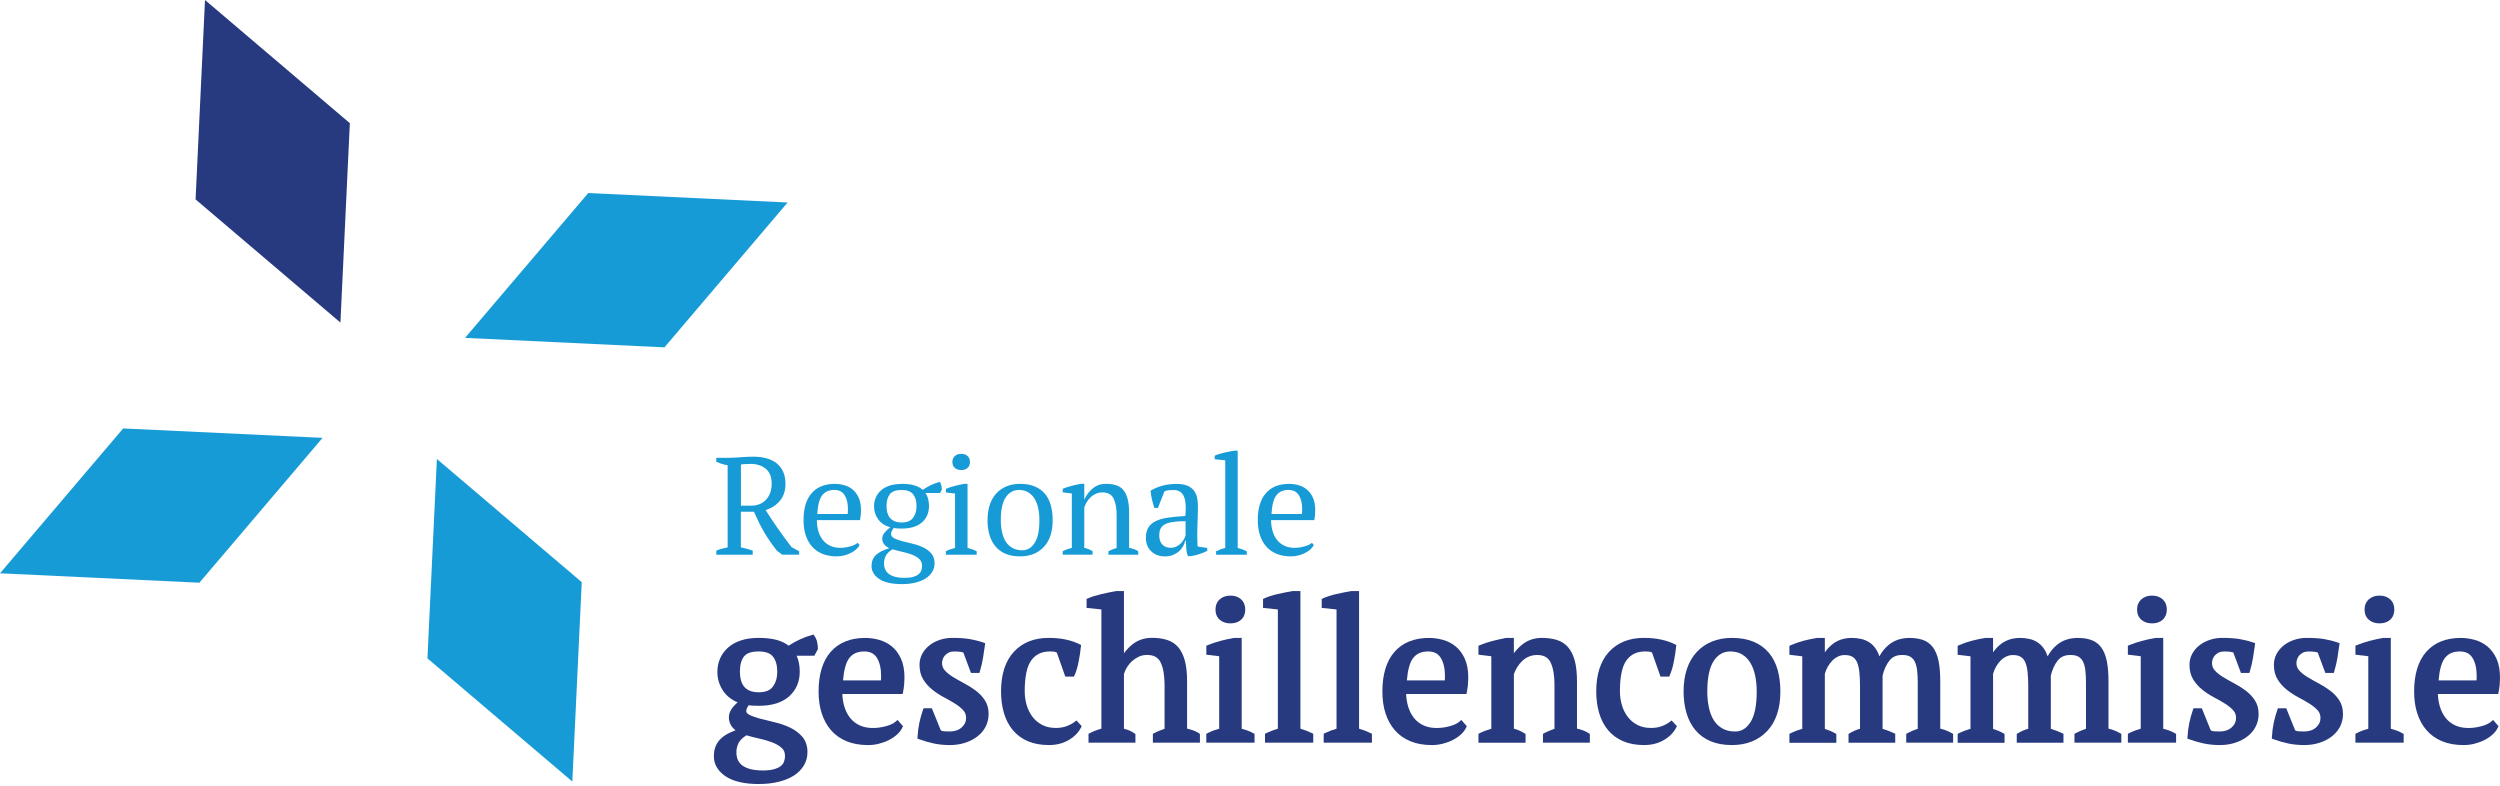 <svg width="210" height="66" viewBox="0 0 210 66" fill="none" xmlns="http://www.w3.org/2000/svg">
<path d="M63.726 53.793C64.316 53.793 64.811 53.849 65.217 53.964C65.62 54.078 65.958 54.257 66.232 54.495C66.876 54.059 67.55 53.743 68.246 53.544C68.333 53.664 68.397 53.813 68.433 53.986C68.473 54.159 68.49 54.325 68.49 54.478L68.277 54.873H66.557C66.828 55.267 66.965 55.785 66.965 56.428C66.965 57.214 66.688 57.852 66.137 58.344C65.586 58.836 64.78 59.08 63.72 59.08C63.513 59.08 63.343 59.074 63.211 59.063C63.08 59.052 62.934 59.035 62.769 59.013C62.713 59.111 62.652 59.22 62.582 59.34C62.512 59.46 62.475 59.586 62.475 59.718C62.475 59.936 62.601 60.109 62.853 60.232C63.105 60.358 63.418 60.47 63.796 60.568C64.173 60.666 64.582 60.766 65.024 60.87C65.466 60.973 65.877 61.116 66.26 61.295C66.643 61.477 66.962 61.709 67.217 62C67.471 62.291 67.608 62.663 67.617 63.122C67.628 63.516 67.538 63.868 67.348 64.187C67.158 64.504 66.892 64.769 66.554 64.982C66.215 65.194 65.81 65.359 65.334 65.474C64.859 65.589 64.338 65.645 63.771 65.645C62.582 65.645 61.684 65.443 61.077 65.038C60.47 64.632 60.168 64.126 60.168 63.513C60.168 63.22 60.215 62.962 60.308 62.744C60.4 62.526 60.534 62.336 60.708 62.171C60.881 62.006 61.102 61.863 61.362 61.737C61.625 61.611 61.925 61.494 62.263 61.385C62.022 61.276 61.824 61.124 61.664 60.934C61.505 60.744 61.427 60.512 61.427 60.238C61.427 59.986 61.533 59.737 61.745 59.494C61.958 59.248 62.173 59.054 62.392 58.912C61.768 58.75 61.292 58.436 60.959 57.978C60.627 57.519 60.462 57.001 60.462 56.422C60.462 56.05 60.532 55.703 60.674 55.382C60.817 55.06 61.024 54.778 61.298 54.54C61.569 54.299 61.908 54.115 62.313 53.983C62.716 53.852 63.186 53.787 63.72 53.787L63.726 53.793ZM66.151 63.505C66.151 63.155 66.034 62.876 65.799 62.669C65.564 62.462 65.273 62.291 64.923 62.159C64.573 62.028 64.199 61.919 63.793 61.832C63.387 61.745 63.013 61.648 62.663 61.538C62.249 61.79 61.975 62.053 61.843 62.333C61.712 62.613 61.648 62.898 61.648 63.194C61.648 63.773 61.855 64.207 62.271 64.495C62.685 64.783 63.287 64.929 64.073 64.929C64.475 64.929 64.811 64.889 65.08 64.814C65.348 64.739 65.561 64.635 65.718 64.512C65.877 64.386 65.989 64.235 66.053 64.061C66.118 63.888 66.151 63.701 66.151 63.505ZM61.941 56.428C61.941 56.691 61.972 56.937 62.031 57.172C62.09 57.407 62.187 57.611 62.325 57.787C62.462 57.964 62.643 58.101 62.873 58.204C63.102 58.308 63.385 58.361 63.723 58.361C64.355 58.361 64.808 58.176 65.082 57.804C65.354 57.432 65.491 56.973 65.491 56.428C65.491 55.838 65.357 55.371 65.091 55.027C64.822 54.682 64.369 54.509 63.723 54.509C63.077 54.509 62.593 54.677 62.33 55.01C62.067 55.343 61.936 55.815 61.936 56.425L61.941 56.428Z" fill="#273A80"/>
<path d="M63.776 65.86C62.551 65.86 61.606 65.645 60.965 65.22C60.299 64.775 59.964 64.204 59.964 63.522C59.964 63.2 60.017 62.915 60.12 62.671C60.224 62.428 60.375 62.21 60.571 62.028C60.761 61.849 60.999 61.692 61.278 61.558C61.435 61.483 61.603 61.413 61.782 61.343C61.681 61.264 61.592 61.175 61.511 61.077C61.32 60.848 61.225 60.568 61.225 60.246C61.225 59.944 61.351 59.648 61.597 59.362C61.715 59.225 61.838 59.102 61.961 58.993C61.477 58.8 61.088 58.504 60.8 58.109C60.442 57.617 60.26 57.052 60.26 56.431C60.26 56.031 60.338 55.653 60.489 55.306C60.643 54.957 60.87 54.649 61.166 54.389C61.457 54.132 61.824 53.93 62.255 53.79C62.677 53.653 63.172 53.583 63.729 53.583C64.336 53.583 64.856 53.645 65.275 53.762C65.647 53.868 65.975 54.028 66.246 54.235C66.867 53.832 67.522 53.53 68.19 53.343L68.33 53.303L68.417 53.421C68.52 53.564 68.596 53.74 68.641 53.941C68.683 54.132 68.702 54.31 68.702 54.478V54.532L68.403 55.083H66.918C67.091 55.457 67.178 55.908 67.178 56.428C67.178 57.273 66.876 57.969 66.28 58.501C65.692 59.024 64.831 59.289 63.723 59.289C63.511 59.289 63.334 59.284 63.197 59.273C63.102 59.264 62.999 59.253 62.887 59.239C62.85 59.303 62.808 59.373 62.764 59.449C62.711 59.536 62.685 59.625 62.685 59.718C62.685 59.801 62.713 59.93 62.945 60.045C63.18 60.162 63.485 60.271 63.846 60.366C64.221 60.464 64.629 60.565 65.069 60.669C65.522 60.775 65.952 60.923 66.347 61.108C66.752 61.301 67.099 61.553 67.373 61.863C67.662 62.19 67.815 62.613 67.827 63.119C67.838 63.55 67.737 63.947 67.527 64.296C67.32 64.641 67.029 64.931 66.666 65.161C66.308 65.385 65.877 65.558 65.382 65.678C64.892 65.796 64.35 65.857 63.768 65.857L63.776 65.86ZM62.129 61.659C61.885 61.745 61.661 61.835 61.46 61.933C61.22 62.048 61.015 62.182 60.859 62.33C60.705 62.473 60.587 62.643 60.506 62.831C60.425 63.024 60.383 63.253 60.383 63.519C60.383 64.059 60.649 64.501 61.2 64.867C61.768 65.245 62.635 65.438 63.776 65.438C64.325 65.438 64.834 65.382 65.292 65.273C65.743 65.164 66.132 65.007 66.45 64.808C66.758 64.613 67.004 64.369 67.178 64.084C67.348 63.799 67.427 63.488 67.418 63.133C67.41 62.722 67.295 62.397 67.069 62.145C66.834 61.88 66.531 61.659 66.179 61.491C65.813 61.318 65.41 61.18 64.985 61.08C64.54 60.976 64.129 60.876 63.751 60.775C63.359 60.671 63.029 60.554 62.769 60.422C62.361 60.218 62.277 59.927 62.277 59.72C62.277 59.552 62.322 59.387 62.414 59.236C62.439 59.194 62.462 59.155 62.484 59.119C62.294 59.248 62.106 59.421 61.919 59.636C61.74 59.841 61.65 60.045 61.65 60.243C61.65 60.467 61.712 60.652 61.84 60.806C61.978 60.971 62.154 61.105 62.364 61.197L62.629 61.318L62.643 61.309L62.733 61.337C63.071 61.443 63.446 61.541 63.843 61.628C64.254 61.718 64.643 61.829 65.001 61.964C65.373 62.103 65.692 62.288 65.944 62.512C66.224 62.761 66.366 63.094 66.366 63.505C66.366 63.723 66.33 63.936 66.254 64.134C66.176 64.344 66.039 64.526 65.852 64.677C65.673 64.82 65.435 64.934 65.141 65.018C64.853 65.099 64.495 65.141 64.076 65.141C63.25 65.141 62.604 64.982 62.154 64.668C61.681 64.338 61.441 63.843 61.441 63.194C61.441 62.87 61.513 62.548 61.656 62.243C61.754 62.039 61.91 61.846 62.129 61.661V61.659ZM62.694 61.768C62.361 61.98 62.14 62.201 62.034 62.422C61.916 62.671 61.857 62.929 61.857 63.192C61.857 63.701 62.031 64.073 62.389 64.322C62.766 64.585 63.331 64.719 64.07 64.719C64.45 64.719 64.772 64.683 65.021 64.613C65.259 64.543 65.452 64.456 65.586 64.347C65.715 64.243 65.804 64.126 65.855 63.986C65.91 63.835 65.941 63.673 65.941 63.502C65.941 63.214 65.849 62.99 65.659 62.822C65.446 62.632 65.172 62.475 64.847 62.352C64.509 62.227 64.137 62.117 63.748 62.034C63.373 61.952 63.018 61.863 62.691 61.762L62.694 61.768ZM62.817 58.811C62.973 58.831 63.113 58.848 63.236 58.859C63.359 58.87 63.525 58.873 63.726 58.873C64.727 58.873 65.494 58.643 66.003 58.19C66.512 57.737 66.761 57.161 66.761 56.431C66.761 55.832 66.635 55.351 66.389 54.993L66.224 54.755L66.215 54.761L66.092 54.654C65.843 54.436 65.53 54.271 65.158 54.168C64.775 54.059 64.291 54.003 63.726 54.003C63.214 54.003 62.764 54.064 62.383 54.19C62.008 54.313 61.69 54.487 61.441 54.705C61.192 54.923 61.001 55.183 60.87 55.474C60.741 55.768 60.674 56.09 60.674 56.431C60.674 56.968 60.825 57.438 61.133 57.863C61.435 58.28 61.88 58.565 62.45 58.716L62.814 58.811H62.817ZM66.361 54.663H68.157L68.285 54.428C68.282 54.305 68.263 54.173 68.232 54.034C68.213 53.944 68.185 53.866 68.151 53.793C67.536 53.983 66.934 54.277 66.361 54.663ZM63.726 58.571C63.359 58.571 63.043 58.512 62.789 58.397C62.532 58.28 62.319 58.12 62.162 57.919C62.008 57.723 61.897 57.491 61.829 57.228C61.765 56.979 61.731 56.711 61.731 56.431C61.731 55.773 61.88 55.253 62.171 54.884C62.473 54.498 62.999 54.305 63.729 54.305C64.459 54.305 64.954 54.506 65.261 54.904C65.558 55.281 65.706 55.796 65.706 56.431C65.706 57.018 65.555 57.525 65.256 57.93C64.943 58.355 64.428 58.573 63.729 58.573L63.726 58.571ZM63.726 54.722C63.13 54.722 62.719 54.864 62.498 55.141C62.266 55.435 62.151 55.868 62.151 56.428C62.151 56.671 62.179 56.906 62.235 57.122C62.288 57.329 62.375 57.508 62.492 57.659C62.607 57.807 62.766 57.925 62.962 58.014C63.164 58.106 63.421 58.151 63.729 58.151C64.296 58.151 64.685 57.997 64.92 57.678C65.164 57.346 65.29 56.926 65.29 56.428C65.29 55.888 65.169 55.46 64.931 55.158C64.708 54.87 64.302 54.722 63.729 54.722H63.726Z" fill="#273A80"/>
<path d="M75.6 61.032C75.513 61.217 75.376 61.393 75.189 61.555C75.004 61.72 74.792 61.86 74.551 61.98C74.311 62.101 74.047 62.196 73.765 62.266C73.483 62.336 73.192 62.372 72.898 62.372C72.254 62.372 71.687 62.271 71.194 62.07C70.702 61.868 70.294 61.578 69.966 61.203C69.639 60.825 69.39 60.375 69.222 59.852C69.052 59.329 68.968 58.739 68.968 58.084C68.968 56.685 69.29 55.622 69.933 54.889C70.576 54.157 71.488 53.793 72.668 53.793C73.052 53.793 73.427 53.846 73.799 53.95C74.168 54.053 74.501 54.227 74.789 54.464C75.077 54.702 75.312 55.024 75.494 55.421C75.673 55.821 75.765 56.313 75.765 56.904C75.765 57.088 75.757 57.278 75.74 57.468C75.723 57.659 75.692 57.866 75.65 58.084H70.54C70.54 58.543 70.596 58.971 70.71 59.371C70.825 59.771 70.996 60.115 71.225 60.411C71.454 60.705 71.743 60.937 72.092 61.108C72.442 61.278 72.85 61.362 73.32 61.362C73.704 61.362 74.09 61.306 74.484 61.197C74.878 61.088 75.172 60.946 75.368 60.772L75.597 61.035L75.6 61.032ZM72.604 54.512C71.983 54.512 71.508 54.722 71.18 55.144C70.853 55.564 70.657 56.305 70.59 57.362H74.193C74.204 57.264 74.213 57.169 74.218 57.077C74.224 56.985 74.227 56.892 74.227 56.806C74.227 56.106 74.095 55.55 73.832 55.136C73.569 54.722 73.161 54.512 72.604 54.512Z" fill="#273A80"/>
<path d="M72.898 62.585C72.229 62.585 71.631 62.478 71.116 62.266C70.596 62.053 70.157 61.74 69.81 61.343C69.463 60.946 69.2 60.464 69.024 59.919C68.847 59.379 68.761 58.764 68.761 58.087C68.761 56.643 69.105 55.522 69.779 54.755C70.462 53.98 71.435 53.586 72.671 53.586C73.071 53.586 73.469 53.642 73.857 53.751C74.254 53.863 74.613 54.047 74.926 54.308C75.239 54.568 75.494 54.915 75.687 55.34C75.88 55.765 75.975 56.294 75.975 56.909C75.975 57.094 75.966 57.289 75.95 57.491C75.933 57.69 75.902 57.902 75.857 58.129L75.824 58.297H70.755C70.769 58.657 70.822 58.999 70.915 59.315C71.021 59.687 71.183 60.011 71.396 60.285C71.603 60.554 71.871 60.766 72.19 60.92C72.775 61.203 73.611 61.225 74.434 60.996C74.794 60.895 75.063 60.769 75.234 60.615L75.393 60.475L75.852 61.001L75.793 61.124C75.695 61.334 75.538 61.533 75.332 61.718C75.133 61.891 74.903 62.045 74.649 62.173C74.4 62.299 74.12 62.4 73.821 62.475C73.522 62.551 73.214 62.587 72.903 62.587L72.898 62.585ZM72.668 54.003C71.558 54.003 70.691 54.347 70.092 55.029C69.485 55.718 69.178 56.747 69.178 58.084C69.178 58.716 69.259 59.289 69.421 59.787C69.58 60.282 69.815 60.711 70.126 61.066C70.431 61.415 70.817 61.69 71.275 61.877C71.74 62.067 72.285 62.165 72.898 62.165C73.175 62.165 73.449 62.132 73.715 62.064C73.986 61.997 74.235 61.905 74.459 61.793C74.683 61.681 74.881 61.547 75.052 61.399C75.175 61.289 75.273 61.178 75.345 61.06V61.054C75.136 61.192 74.873 61.306 74.543 61.396C73.622 61.653 72.683 61.62 72.006 61.292C71.628 61.111 71.312 60.856 71.063 60.537C70.817 60.221 70.632 59.849 70.512 59.427C70.392 59.013 70.333 58.559 70.333 58.084V57.874H75.477C75.502 57.726 75.522 57.583 75.533 57.452C75.55 57.264 75.555 57.08 75.555 56.906C75.555 56.35 75.471 55.88 75.303 55.511C75.138 55.144 74.92 54.848 74.657 54.629C74.392 54.408 74.084 54.249 73.746 54.154C73.393 54.056 73.032 54.006 72.671 54.006L72.668 54.003ZM74.38 57.572H70.366L70.38 57.348C70.45 56.235 70.657 55.471 71.013 55.013C71.382 54.54 71.916 54.299 72.604 54.299C73.234 54.299 73.706 54.543 74.011 55.018C74.294 55.466 74.436 56.067 74.436 56.8C74.436 56.892 74.434 56.985 74.428 57.083C74.422 57.178 74.414 57.278 74.403 57.379L74.383 57.566L74.38 57.572ZM70.814 57.152H74C74 57.122 74.006 57.094 74.006 57.063C74.011 56.973 74.014 56.887 74.014 56.806C74.014 56.151 73.894 55.625 73.653 55.248C73.429 54.895 73.085 54.722 72.601 54.722C72.042 54.722 71.631 54.901 71.343 55.273C71.066 55.628 70.889 56.26 70.814 57.152Z" fill="#273A80"/>
<path d="M81.365 60.31C81.365 60.006 81.27 59.745 81.08 59.533C80.889 59.32 80.646 59.122 80.35 58.934C80.056 58.75 79.74 58.568 79.407 58.394C79.074 58.221 78.761 58.014 78.464 57.779C78.171 57.544 77.927 57.276 77.734 56.968C77.541 56.66 77.449 56.285 77.449 55.838C77.449 55.544 77.516 55.27 77.653 55.018C77.79 54.766 77.972 54.551 78.201 54.372C78.431 54.19 78.697 54.05 79.004 53.947C79.309 53.843 79.636 53.79 79.986 53.79C80.576 53.79 81.057 53.824 81.435 53.888C81.813 53.952 82.173 54.045 82.523 54.165C82.478 54.515 82.428 54.867 82.366 55.222C82.308 55.578 82.221 55.941 82.112 56.313H81.704L81.08 54.643C80.948 54.587 80.8 54.554 80.638 54.537C80.473 54.52 80.305 54.512 80.129 54.512C79.933 54.512 79.76 54.548 79.614 54.618C79.466 54.688 79.34 54.78 79.236 54.889C79.133 54.999 79.055 55.124 78.999 55.267C78.943 55.41 78.918 55.55 78.918 55.692C78.918 55.986 79.013 56.241 79.203 56.453C79.393 56.666 79.636 56.861 79.933 57.043C80.227 57.225 80.543 57.401 80.876 57.575C81.208 57.748 81.522 57.947 81.818 58.165C82.115 58.383 82.355 58.638 82.548 58.926C82.739 59.214 82.834 59.561 82.834 59.966C82.834 60.339 82.755 60.671 82.596 60.965C82.439 61.261 82.218 61.511 81.941 61.718C81.664 61.925 81.34 62.087 80.976 62.201C80.613 62.316 80.221 62.372 79.804 62.372C79.334 62.372 78.903 62.33 78.512 62.249C78.118 62.168 77.709 62.05 77.284 61.897C77.306 61.502 77.354 61.124 77.432 60.758C77.508 60.392 77.606 60.039 77.726 59.701H78.134L78.856 61.485C78.976 61.572 79.122 61.622 79.29 61.634C79.46 61.645 79.614 61.65 79.757 61.65C80.238 61.65 80.624 61.519 80.92 61.256C81.217 60.993 81.362 60.677 81.362 60.305L81.365 60.31Z" fill="#273A80"/>
<path d="M79.81 62.585C79.332 62.585 78.881 62.543 78.473 62.459C78.07 62.375 77.648 62.255 77.214 62.098L77.066 62.045L77.074 61.888C77.097 61.485 77.147 61.094 77.225 60.719C77.301 60.35 77.404 59.986 77.527 59.636L77.578 59.496H78.277L79.027 61.351C79.105 61.396 79.197 61.421 79.303 61.429C79.469 61.441 79.62 61.446 79.757 61.446C80.187 61.446 80.523 61.334 80.78 61.105C81.032 60.884 81.152 60.624 81.152 60.31C81.152 60.056 81.077 59.849 80.92 59.673C80.744 59.477 80.515 59.287 80.235 59.113C79.944 58.929 79.631 58.75 79.309 58.582C78.965 58.403 78.638 58.187 78.333 57.947C78.02 57.698 77.759 57.407 77.558 57.083C77.345 56.744 77.239 56.327 77.239 55.841C77.239 55.511 77.317 55.203 77.469 54.92C77.62 54.646 77.821 54.406 78.073 54.21C78.319 54.014 78.61 53.86 78.937 53.751C79.261 53.639 79.617 53.583 79.986 53.583C80.585 53.583 81.085 53.617 81.471 53.684C81.857 53.751 82.232 53.846 82.593 53.969L82.755 54.025L82.733 54.196C82.688 54.545 82.635 54.904 82.576 55.261C82.515 55.622 82.428 55.997 82.316 56.375L82.271 56.526H81.561L80.92 54.808C80.831 54.78 80.73 54.758 80.621 54.747C80.299 54.716 79.947 54.697 79.709 54.808C79.583 54.87 79.48 54.943 79.393 55.035C79.309 55.124 79.245 55.225 79.2 55.343C79.155 55.46 79.133 55.578 79.133 55.692C79.133 55.936 79.208 56.14 79.365 56.313C79.544 56.512 79.773 56.697 80.048 56.864C80.336 57.041 80.649 57.217 80.976 57.39C81.317 57.569 81.642 57.773 81.944 57.997C82.257 58.229 82.52 58.504 82.722 58.811C82.934 59.136 83.043 59.525 83.043 59.966C83.043 60.372 82.954 60.741 82.78 61.066C82.61 61.387 82.369 61.664 82.067 61.888C81.771 62.109 81.427 62.282 81.038 62.403C80.654 62.523 80.238 62.585 79.804 62.585H79.81ZM77.505 61.754C77.866 61.877 78.218 61.975 78.557 62.045C78.934 62.123 79.357 62.162 79.807 62.162C80.199 62.162 80.571 62.106 80.915 62C81.256 61.894 81.561 61.74 81.818 61.55C82.07 61.362 82.271 61.13 82.414 60.864C82.557 60.601 82.627 60.299 82.627 59.964C82.627 59.603 82.543 59.292 82.375 59.041C82.199 58.775 81.969 58.534 81.695 58.333C81.41 58.12 81.102 57.93 80.78 57.759C80.442 57.583 80.123 57.401 79.827 57.22C79.519 57.032 79.256 56.82 79.052 56.593C78.825 56.341 78.71 56.036 78.71 55.69C78.71 55.522 78.744 55.354 78.806 55.189C78.87 55.021 78.965 54.87 79.085 54.744C79.206 54.618 79.354 54.512 79.525 54.428C79.838 54.277 80.26 54.288 80.66 54.327C80.845 54.347 81.015 54.386 81.164 54.45L81.248 54.487L81.852 56.106H81.958C82.045 55.796 82.112 55.488 82.162 55.192C82.213 54.898 82.257 54.604 82.294 54.316C82.006 54.227 81.704 54.154 81.399 54.101C81.035 54.036 80.559 54.006 79.986 54.006C79.662 54.006 79.354 54.053 79.071 54.151C78.789 54.246 78.54 54.378 78.33 54.543C78.123 54.705 77.958 54.901 77.835 55.124C77.718 55.343 77.656 55.586 77.656 55.843C77.656 56.249 77.743 56.593 77.91 56.861C78.087 57.144 78.316 57.399 78.593 57.62C78.876 57.846 79.18 58.045 79.502 58.213C79.835 58.386 80.157 58.571 80.459 58.761C80.769 58.957 81.029 59.169 81.234 59.396C81.46 59.648 81.575 59.955 81.575 60.313C81.575 60.747 81.401 61.119 81.063 61.421C80.73 61.718 80.291 61.866 79.762 61.866C79.617 61.866 79.457 61.86 79.281 61.849C79.074 61.835 78.889 61.773 78.739 61.661L78.691 61.625L78 59.916H77.882C77.787 60.204 77.706 60.504 77.645 60.806C77.58 61.111 77.536 61.429 77.51 61.757L77.505 61.754Z" fill="#273A80"/>
<path d="M90.618 61.032C90.422 61.415 90.103 61.734 89.659 61.989C89.217 62.246 88.702 62.375 88.112 62.375C87.469 62.375 86.909 62.274 86.433 62.073C85.958 61.871 85.564 61.58 85.245 61.206C84.929 60.828 84.691 60.375 84.531 59.846C84.372 59.318 84.294 58.73 84.294 58.087C84.294 56.699 84.632 55.639 85.309 54.901C85.986 54.162 86.909 53.796 88.078 53.796C88.613 53.796 89.091 53.843 89.51 53.936C89.93 54.028 90.288 54.151 90.585 54.305C90.551 54.666 90.492 55.069 90.403 55.516C90.313 55.964 90.207 56.336 90.076 56.629H89.633L88.945 54.68C88.87 54.624 88.78 54.585 88.683 54.557C88.585 54.529 88.419 54.515 88.19 54.515C87.446 54.515 86.873 54.786 86.47 55.326C86.067 55.866 85.863 56.78 85.863 58.07C85.863 58.484 85.919 58.889 86.034 59.281C86.148 59.673 86.322 60.025 86.557 60.339C86.792 60.649 87.085 60.898 87.441 61.083C87.796 61.267 88.207 61.362 88.677 61.362C89.06 61.362 89.393 61.306 89.675 61.197C89.958 61.088 90.199 60.957 90.397 60.806L90.61 61.035L90.618 61.032Z" fill="#273A80"/>
<path d="M88.112 62.585C87.443 62.585 86.85 62.478 86.352 62.266C85.849 62.053 85.424 61.74 85.085 61.34C84.75 60.94 84.498 60.459 84.333 59.905C84.171 59.359 84.087 58.747 84.087 58.084C84.087 56.649 84.448 55.53 85.158 54.758C85.874 53.98 86.856 53.583 88.081 53.583C88.627 53.583 89.124 53.631 89.558 53.729C89.992 53.824 90.369 53.955 90.683 54.115L90.808 54.179L90.794 54.319C90.761 54.68 90.699 55.094 90.61 55.552C90.52 56.014 90.406 56.403 90.269 56.711L90.213 56.836H89.485L88.772 54.814C88.727 54.789 88.68 54.769 88.627 54.755C88.582 54.741 88.464 54.722 88.193 54.722C87.513 54.722 87.007 54.959 86.641 55.449C86.266 55.95 86.076 56.831 86.076 58.067C86.076 58.462 86.132 58.848 86.238 59.22C86.344 59.586 86.509 59.919 86.727 60.207C86.943 60.492 87.217 60.722 87.541 60.892C87.863 61.06 88.246 61.147 88.68 61.147C89.035 61.147 89.345 61.096 89.603 60.996C89.866 60.895 90.09 60.772 90.269 60.635L90.42 60.517L90.864 60.996L90.797 61.127C90.582 61.544 90.232 61.897 89.757 62.171C89.284 62.445 88.727 62.585 88.103 62.585H88.112ZM88.078 54.003C86.962 54.003 86.106 54.341 85.466 55.041C84.828 55.734 84.506 56.758 84.506 58.084C84.506 58.705 84.582 59.278 84.736 59.785C84.884 60.282 85.111 60.716 85.407 61.069C85.701 61.418 86.073 61.69 86.515 61.877C86.962 62.067 87.499 62.162 88.112 62.162C88.66 62.162 89.147 62.042 89.555 61.804C89.888 61.611 90.148 61.379 90.327 61.108C90.159 61.214 89.969 61.306 89.759 61.387C89.452 61.505 89.091 61.566 88.685 61.566C88.185 61.566 87.734 61.466 87.351 61.264C86.971 61.066 86.652 60.794 86.397 60.459C86.148 60.129 85.961 59.751 85.841 59.334C85.72 58.923 85.662 58.495 85.662 58.064C85.662 56.716 85.874 55.779 86.308 55.197C86.752 54.604 87.387 54.302 88.196 54.302C88.445 54.302 88.624 54.319 88.744 54.352C88.864 54.386 88.976 54.439 89.071 54.506L89.124 54.545L89.785 56.417H89.939C90.039 56.159 90.129 55.841 90.199 55.474C90.274 55.091 90.327 54.739 90.361 54.428C90.106 54.31 89.807 54.215 89.466 54.14C89.06 54.05 88.593 54.006 88.078 54.006V54.003Z" fill="#273A80"/>
<path d="M100.59 62.176H97.052V61.768C97.315 61.625 97.642 61.494 98.034 61.373V57.541C98.034 56.691 97.913 56.022 97.673 55.536C97.432 55.052 96.996 54.808 96.364 54.808C96.078 54.808 95.824 54.861 95.594 54.965C95.365 55.069 95.158 55.203 94.971 55.365C94.786 55.53 94.627 55.718 94.495 55.93C94.364 56.143 94.266 56.364 94.201 56.593V61.376C94.375 61.418 94.543 61.468 94.699 61.525C94.859 61.58 95.013 61.661 95.166 61.771V62.179H91.645V61.771C91.983 61.597 92.344 61.466 92.725 61.376V51.01L91.48 50.878V50.453C91.796 50.322 92.165 50.207 92.585 50.109C93.004 50.011 93.407 49.93 93.787 49.863H94.199V55.645H94.215C94.445 55.133 94.775 54.697 95.206 54.336C95.636 53.975 96.157 53.796 96.769 53.796C97.206 53.796 97.597 53.849 97.941 53.953C98.285 54.056 98.571 54.238 98.803 54.501C99.032 54.764 99.206 55.113 99.326 55.558C99.446 56 99.505 56.559 99.505 57.236V61.379C99.69 61.421 99.877 61.471 100.062 61.527C100.246 61.583 100.422 61.664 100.585 61.773V62.182L100.59 62.176Z" fill="#273A80"/>
<path d="M100.8 62.386H96.842V61.642L96.951 61.583C97.189 61.455 97.483 61.331 97.824 61.22V57.541C97.824 56.727 97.709 56.084 97.485 55.628C97.281 55.217 96.915 55.015 96.364 55.015C96.112 55.015 95.882 55.06 95.681 55.152C95.471 55.248 95.281 55.371 95.111 55.519C94.943 55.667 94.797 55.841 94.674 56.036C94.559 56.224 94.47 56.42 94.411 56.621V61.211C94.534 61.245 94.655 61.281 94.769 61.323C94.945 61.385 95.119 61.477 95.29 61.597L95.376 61.659V62.386H91.435V61.639L91.55 61.58C91.855 61.424 92.179 61.298 92.517 61.208V51.194L91.273 51.063V50.308L91.401 50.255C91.726 50.12 92.109 50 92.54 49.899C92.962 49.801 93.373 49.718 93.757 49.65H93.793L94.411 49.648V54.881C94.599 54.618 94.82 54.38 95.074 54.168C95.541 53.776 96.115 53.578 96.772 53.578C97.228 53.578 97.642 53.634 98.003 53.743C98.383 53.857 98.705 54.062 98.96 54.352C99.208 54.638 99.399 55.021 99.527 55.491C99.65 55.95 99.715 56.532 99.715 57.225V61.203C99.849 61.236 99.986 61.273 100.12 61.315C100.327 61.376 100.523 61.468 100.702 61.589L100.794 61.65V62.38L100.8 62.386ZM97.264 61.966H100.383V61.883C100.266 61.815 100.14 61.759 100.011 61.72C99.829 61.667 99.648 61.62 99.466 61.575L99.303 61.536V57.225C99.303 56.571 99.245 56.025 99.13 55.6C99.018 55.192 98.856 54.861 98.652 54.627C98.445 54.392 98.196 54.232 97.888 54.14C97.566 54.042 97.192 53.992 96.778 53.992C96.213 53.992 95.743 54.151 95.348 54.484C94.982 54.792 94.691 55.161 94.478 55.583C94.585 55.443 94.705 55.312 94.839 55.197C95.038 55.021 95.267 54.876 95.513 54.764C95.771 54.649 96.059 54.59 96.369 54.59C97.085 54.59 97.589 54.876 97.868 55.435C98.123 55.95 98.249 56.654 98.249 57.536V61.525L98.101 61.569C97.776 61.667 97.496 61.776 97.267 61.888V61.961L97.264 61.966ZM91.86 61.966H94.962V61.88C94.853 61.813 94.744 61.757 94.638 61.72C94.484 61.667 94.322 61.62 94.157 61.578L93.997 61.538L94.006 56.534C94.073 56.299 94.173 56.07 94.302 55.852H94.011L93.994 55.642V50.07H93.813C93.443 50.134 93.046 50.215 92.638 50.31C92.285 50.392 91.969 50.487 91.695 50.593V50.688L92.94 50.82V61.541L92.778 61.578C92.456 61.65 92.148 61.757 91.86 61.897V61.966Z" fill="#273A80"/>
<path d="M105.175 62.176H101.538V61.768C101.701 61.681 101.871 61.606 102.045 61.547C102.218 61.488 102.411 61.429 102.618 61.376V54.94L101.538 54.808V54.383C101.855 54.252 102.199 54.137 102.571 54.039C102.943 53.941 103.312 53.857 103.684 53.793H104.092V61.376C104.31 61.432 104.506 61.488 104.683 61.547C104.859 61.606 105.021 61.681 105.175 61.768V62.176ZM102.31 51.206C102.31 50.912 102.406 50.677 102.596 50.501C102.786 50.327 103.041 50.238 103.357 50.238C103.673 50.238 103.924 50.325 104.109 50.501C104.294 50.677 104.389 50.912 104.389 51.206C104.389 51.499 104.296 51.731 104.109 51.902C103.924 52.073 103.673 52.157 103.357 52.157C103.041 52.157 102.786 52.073 102.596 51.902C102.406 51.731 102.31 51.499 102.31 51.206Z" fill="#273A80"/>
<path d="M105.385 62.386H101.329V61.642L101.441 61.583C101.614 61.491 101.793 61.413 101.978 61.348C102.112 61.303 102.257 61.259 102.411 61.214V55.124L101.331 54.993V54.241L101.46 54.187C101.785 54.053 102.14 53.936 102.517 53.835C102.892 53.734 103.273 53.65 103.648 53.586H103.684L104.302 53.583V61.214C104.464 61.259 104.615 61.303 104.75 61.351C104.937 61.415 105.113 61.496 105.276 61.589L105.382 61.65V62.392L105.385 62.386ZM101.751 61.966H104.968V61.891C104.856 61.835 104.741 61.785 104.618 61.743C104.45 61.684 104.257 61.628 104.045 61.575L103.885 61.536V54H103.703C103.345 54.064 102.985 54.143 102.627 54.238C102.316 54.319 102.022 54.414 101.751 54.52V54.618L102.831 54.75V61.533L102.674 61.575C102.47 61.628 102.283 61.684 102.115 61.743C101.992 61.785 101.869 61.835 101.748 61.894V61.964L101.751 61.966ZM103.359 52.364C102.99 52.364 102.688 52.26 102.459 52.059C102.221 51.849 102.101 51.561 102.101 51.206C102.101 50.85 102.221 50.562 102.456 50.347C102.685 50.137 102.99 50.031 103.359 50.031C103.729 50.031 104.031 50.137 104.257 50.35C104.487 50.565 104.601 50.856 104.601 51.206C104.601 51.555 104.484 51.846 104.255 52.056C104.031 52.26 103.729 52.364 103.359 52.364ZM103.359 50.448C103.094 50.448 102.892 50.515 102.738 50.654C102.593 50.789 102.52 50.968 102.52 51.203C102.52 51.438 102.59 51.614 102.736 51.743C102.887 51.877 103.091 51.944 103.359 51.944C103.628 51.944 103.824 51.88 103.972 51.745C104.112 51.617 104.182 51.441 104.182 51.203C104.182 50.965 104.112 50.786 103.969 50.652C103.824 50.515 103.622 50.448 103.359 50.448Z" fill="#273A80"/>
<path d="M110.106 62.176H106.47V61.768C106.831 61.594 107.192 61.463 107.55 61.373V51.007L106.305 50.876V50.45C106.587 50.319 106.943 50.204 107.368 50.106C107.793 50.008 108.21 49.927 108.613 49.86H109.021V61.373C109.382 61.46 109.743 61.592 110.101 61.768V62.176H110.106Z" fill="#273A80"/>
<path d="M110.316 62.386H106.26V61.636L106.378 61.578C106.697 61.424 107.021 61.301 107.34 61.211V51.194L106.095 51.063V50.313L106.218 50.257C106.512 50.12 106.884 50 107.323 49.899C107.754 49.801 108.176 49.718 108.582 49.65H108.615H109.234V61.211C109.555 61.301 109.877 61.424 110.196 61.578L110.313 61.636V62.386H110.316ZM106.68 61.966H109.897V61.899C109.589 61.759 109.281 61.65 108.976 61.578L108.817 61.538V50.07H108.635C108.243 50.134 107.835 50.215 107.421 50.31C107.071 50.392 106.769 50.484 106.52 50.587V50.688L107.765 50.82V61.541L107.606 61.58C107.301 61.653 106.993 61.762 106.685 61.902V61.969L106.68 61.966Z" fill="#273A80"/>
<path d="M115.035 62.176H111.399V61.768C111.759 61.594 112.12 61.463 112.478 61.373V51.007L111.234 50.876V50.45C111.516 50.319 111.871 50.204 112.296 50.106C112.722 50.008 113.138 49.927 113.541 49.86H113.95V61.373C114.31 61.46 114.671 61.592 115.029 61.768V62.176H115.035Z" fill="#273A80"/>
<path d="M115.245 62.386H111.189V61.636L111.306 61.578C111.625 61.424 111.95 61.301 112.269 61.211V51.194L111.024 51.063V50.313L111.147 50.257C111.441 50.12 111.813 50 112.252 49.899C112.683 49.801 113.105 49.718 113.51 49.65H113.544H114.162V61.211C114.484 61.301 114.806 61.424 115.124 61.578L115.242 61.636V62.386H115.245ZM111.608 61.966H114.825V61.899C114.517 61.759 114.21 61.65 113.905 61.578L113.745 61.538V50.07H113.564C113.172 50.134 112.764 50.215 112.35 50.31C112 50.392 111.698 50.484 111.449 50.587V50.688L112.694 50.82V61.541L112.534 61.58C112.229 61.653 111.922 61.762 111.614 61.902V61.969L111.608 61.966Z" fill="#273A80"/>
<path d="M122.962 61.032C122.875 61.217 122.738 61.393 122.551 61.555C122.366 61.72 122.154 61.86 121.913 61.98C121.673 62.101 121.41 62.196 121.127 62.266C120.845 62.336 120.554 62.372 120.26 62.372C119.617 62.372 119.049 62.271 118.557 62.07C118.064 61.868 117.656 61.578 117.329 61.203C117.001 60.825 116.752 60.375 116.585 59.852C116.414 59.329 116.33 58.739 116.33 58.084C116.33 56.685 116.652 55.622 117.295 54.889C117.938 54.157 118.85 53.793 120.031 53.793C120.414 53.793 120.789 53.846 121.161 53.95C121.53 54.053 121.863 54.227 122.151 54.464C122.439 54.702 122.674 55.024 122.856 55.421C123.035 55.821 123.127 56.313 123.127 56.904C123.127 57.088 123.119 57.278 123.102 57.468C123.085 57.659 123.055 57.866 123.013 58.084H117.902C117.902 58.543 117.958 58.971 118.073 59.371C118.187 59.768 118.358 60.115 118.587 60.411C118.817 60.705 119.105 60.937 119.455 61.108C119.804 61.278 120.213 61.362 120.682 61.362C121.066 61.362 121.452 61.306 121.846 61.197C122.241 61.088 122.534 60.946 122.73 60.772L122.959 61.035L122.962 61.032ZM119.964 54.512C119.343 54.512 118.867 54.722 118.54 55.144C118.213 55.564 118.017 56.305 117.95 57.362H121.552C121.564 57.264 121.572 57.169 121.578 57.077C121.583 56.985 121.586 56.892 121.586 56.806C121.586 56.106 121.455 55.55 121.192 55.136C120.929 54.722 120.52 54.512 119.964 54.512Z" fill="#273A80"/>
<path d="M120.257 62.585C119.589 62.585 118.99 62.478 118.476 62.266C117.955 62.053 117.516 61.74 117.169 61.343C116.822 60.946 116.559 60.464 116.383 59.919C116.207 59.379 116.12 58.764 116.12 58.087C116.12 56.643 116.464 55.522 117.138 54.755C117.821 53.98 118.794 53.586 120.031 53.586C120.431 53.586 120.828 53.642 121.217 53.751C121.614 53.863 121.972 54.047 122.285 54.308C122.599 54.568 122.856 54.915 123.046 55.34C123.239 55.765 123.334 56.294 123.334 56.909C123.334 57.094 123.326 57.289 123.309 57.491C123.292 57.69 123.262 57.905 123.217 58.129L123.183 58.297H118.115C118.129 58.654 118.182 58.999 118.274 59.315C118.38 59.684 118.543 60.011 118.755 60.285C118.962 60.554 119.231 60.766 119.55 60.92C120.134 61.203 120.971 61.225 121.793 60.996C122.154 60.895 122.422 60.769 122.593 60.615L122.752 60.475L123.211 61.001L123.152 61.124C123.055 61.334 122.898 61.533 122.691 61.718C122.495 61.891 122.263 62.045 122.008 62.173C121.759 62.299 121.48 62.4 121.18 62.475C120.881 62.551 120.573 62.587 120.263 62.587L120.257 62.585ZM120.031 54.003C118.92 54.003 118.053 54.347 117.455 55.029C116.848 55.718 116.54 56.747 116.54 58.084C116.54 58.716 116.621 59.289 116.783 59.787C116.943 60.282 117.178 60.711 117.488 61.066C117.793 61.415 118.179 61.69 118.638 61.877C119.102 62.067 119.648 62.165 120.26 62.165C120.537 62.165 120.811 62.132 121.077 62.064C121.348 61.997 121.597 61.905 121.821 61.793C122.045 61.681 122.243 61.547 122.414 61.399C122.537 61.289 122.635 61.178 122.708 61.06V61.054C122.498 61.192 122.235 61.306 121.905 61.396C120.985 61.653 120.045 61.62 119.368 61.292C118.99 61.111 118.674 60.856 118.425 60.537C118.179 60.221 117.994 59.849 117.874 59.427C117.754 59.01 117.695 58.559 117.695 58.084V57.874H122.839C122.864 57.726 122.884 57.583 122.895 57.452C122.912 57.261 122.92 57.08 122.92 56.906C122.92 56.35 122.836 55.88 122.669 55.511C122.503 55.144 122.285 54.848 122.022 54.629C121.757 54.408 121.449 54.249 121.11 54.154C120.758 54.056 120.397 54.006 120.036 54.006L120.031 54.003ZM121.74 57.572H117.726L117.74 57.348C117.81 56.235 118.017 55.471 118.372 55.013C118.741 54.54 119.276 54.299 119.964 54.299C120.593 54.299 121.066 54.543 121.371 55.018C121.653 55.466 121.796 56.067 121.796 56.8C121.796 56.892 121.793 56.985 121.787 57.083C121.782 57.178 121.773 57.278 121.762 57.379L121.743 57.566L121.74 57.572ZM118.176 57.152H121.362C121.362 57.122 121.368 57.094 121.368 57.063C121.373 56.973 121.376 56.887 121.376 56.806C121.376 56.151 121.256 55.625 121.015 55.248C120.792 54.895 120.448 54.722 119.964 54.722C119.404 54.722 118.993 54.901 118.705 55.273C118.428 55.628 118.252 56.26 118.176 57.152Z" fill="#273A80"/>
<path d="M133.343 62.176H129.821V61.768C130.115 61.614 130.436 61.485 130.786 61.373V57.491C130.786 56.66 130.666 56.006 130.425 55.525C130.185 55.043 129.748 54.803 129.116 54.803C128.842 54.803 128.59 54.853 128.355 54.951C128.12 55.049 127.913 55.183 127.731 55.351C127.55 55.519 127.396 55.712 127.264 55.925C127.133 56.137 127.029 56.358 126.954 56.587V61.371C127.292 61.435 127.62 61.566 127.936 61.765V62.173H124.397V61.765C124.669 61.622 125.029 61.491 125.477 61.371V54.934L124.397 54.803V54.378C124.68 54.257 125.007 54.148 125.379 54.05C125.751 53.952 126.137 53.866 126.543 53.787H126.954V55.622H126.971C127.2 55.119 127.53 54.688 127.961 54.327C128.392 53.966 128.912 53.787 129.524 53.787C129.961 53.787 130.352 53.841 130.696 53.944C131.041 54.048 131.329 54.229 131.558 54.492C131.787 54.755 131.961 55.105 132.081 55.55C132.201 55.992 132.26 56.551 132.26 57.228V61.371C132.696 61.446 133.057 61.578 133.34 61.765V62.173L133.343 62.176Z" fill="#273A80"/>
<path d="M133.552 62.386H129.611V61.639L129.723 61.58C129.983 61.446 130.269 61.323 130.576 61.222V57.494C130.576 56.702 130.462 56.07 130.238 55.622C130.034 55.217 129.667 55.018 129.116 55.018C128.873 55.018 128.643 55.063 128.436 55.15C128.227 55.236 128.039 55.359 127.877 55.511C127.712 55.667 127.566 55.846 127.446 56.042C127.329 56.232 127.236 56.428 127.166 56.629V61.208C127.469 61.287 127.765 61.415 128.05 61.592L128.148 61.653V62.389H124.19V61.642L124.302 61.583C124.554 61.452 124.878 61.329 125.27 61.217V55.124L124.19 54.993V54.243L124.319 54.19C124.61 54.067 124.951 53.952 125.329 53.852C125.703 53.754 126.101 53.664 126.506 53.586H126.545L127.164 53.583V54.881C127.351 54.621 127.572 54.386 127.827 54.173C128.294 53.782 128.864 53.583 129.524 53.583C129.98 53.583 130.394 53.639 130.755 53.748C131.136 53.863 131.457 54.067 131.712 54.358C131.961 54.643 132.154 55.027 132.28 55.496C132.403 55.955 132.467 56.54 132.467 57.231V61.203C132.856 61.287 133.186 61.418 133.452 61.592L133.547 61.653V62.386H133.552ZM130.034 61.966H133.136V61.885C132.892 61.745 132.587 61.645 132.229 61.58L132.056 61.55V57.231C132.056 56.576 131.997 56.031 131.882 55.606C131.771 55.197 131.611 54.87 131.404 54.632C131.203 54.4 130.945 54.238 130.641 54.145C130.319 54.048 129.944 53.997 129.53 53.997C128.965 53.997 128.495 54.157 128.101 54.489C127.703 54.822 127.393 55.222 127.18 55.681C127.301 55.508 127.441 55.346 127.594 55.2C127.793 55.013 128.022 54.864 128.28 54.758C128.54 54.649 128.822 54.596 129.122 54.596C129.838 54.596 130.341 54.878 130.618 55.432C130.873 55.941 131.001 56.632 131.001 57.491V61.527L130.853 61.572C130.559 61.664 130.285 61.771 130.034 61.894V61.964V61.966ZM124.613 61.966H127.731V61.885C127.469 61.734 127.194 61.634 126.92 61.578L126.75 61.544L126.761 56.523C126.839 56.285 126.948 56.053 127.082 55.832H126.766L126.75 55.622V53.997H126.571C126.182 54.073 125.801 54.157 125.441 54.252C125.136 54.333 124.859 54.422 124.615 54.517V54.615L125.695 54.747V61.53L125.538 61.572C125.166 61.67 124.856 61.779 124.613 61.894V61.964V61.966Z" fill="#273A80"/>
<path d="M140.615 61.032C140.42 61.415 140.101 61.734 139.656 61.989C139.214 62.246 138.699 62.375 138.109 62.375C137.466 62.375 136.906 62.274 136.431 62.073C135.955 61.871 135.561 61.58 135.242 61.206C134.926 60.828 134.688 60.375 134.529 59.846C134.369 59.318 134.291 58.73 134.291 58.087C134.291 56.699 134.629 55.639 135.306 54.901C135.983 54.165 136.906 53.796 138.076 53.796C138.61 53.796 139.088 53.843 139.508 53.936C139.927 54.028 140.285 54.151 140.582 54.305C140.548 54.666 140.489 55.069 140.4 55.516C140.313 55.964 140.204 56.336 140.073 56.629H139.631L138.943 54.68C138.867 54.624 138.778 54.585 138.68 54.557C138.582 54.529 138.417 54.515 138.187 54.515C137.443 54.515 136.87 54.786 136.467 55.326C136.064 55.866 135.86 56.78 135.86 58.07C135.86 58.484 135.916 58.889 136.031 59.281C136.145 59.673 136.319 60.025 136.554 60.339C136.789 60.649 137.083 60.898 137.438 61.083C137.793 61.267 138.204 61.362 138.674 61.362C139.057 61.362 139.39 61.306 139.673 61.197C139.955 61.088 140.196 60.957 140.394 60.806L140.607 61.035L140.615 61.032Z" fill="#273A80"/>
<path d="M138.109 62.585C137.441 62.585 136.848 62.478 136.35 62.266C135.846 62.05 135.421 61.74 135.083 61.34C134.747 60.94 134.495 60.459 134.33 59.905C134.168 59.359 134.084 58.747 134.084 58.084C134.084 56.649 134.445 55.53 135.155 54.758C135.871 53.98 136.853 53.583 138.078 53.583C138.624 53.583 139.122 53.631 139.555 53.729C139.989 53.824 140.366 53.955 140.68 54.115L140.806 54.179L140.792 54.319C140.758 54.68 140.697 55.094 140.607 55.552C140.517 56.014 140.403 56.403 140.266 56.711L140.21 56.836H139.483L138.769 54.814C138.724 54.789 138.677 54.769 138.624 54.755C138.579 54.741 138.462 54.722 138.19 54.722C137.51 54.722 137.004 54.959 136.638 55.449C136.263 55.95 136.073 56.831 136.073 58.067C136.073 58.462 136.129 58.848 136.235 59.22C136.341 59.586 136.506 59.919 136.724 60.207C136.94 60.492 137.214 60.722 137.538 60.892C137.86 61.06 138.243 61.147 138.677 61.147C139.032 61.147 139.343 61.096 139.6 60.996C139.863 60.895 140.087 60.772 140.266 60.635L140.417 60.517L140.862 60.996L140.794 61.127C140.579 61.544 140.229 61.897 139.754 62.171C139.281 62.445 138.724 62.585 138.101 62.585H138.109ZM138.078 54.003C136.962 54.003 136.106 54.341 135.466 55.041C134.828 55.734 134.506 56.758 134.506 58.084C134.506 58.705 134.582 59.278 134.736 59.785C134.884 60.282 135.11 60.716 135.407 61.069C135.701 61.418 136.073 61.69 136.515 61.877C136.962 62.067 137.499 62.162 138.112 62.162C138.66 62.162 139.147 62.042 139.555 61.804C139.888 61.611 140.148 61.379 140.327 61.108C140.159 61.214 139.969 61.306 139.759 61.387C139.452 61.505 139.091 61.566 138.685 61.566C138.185 61.566 137.734 61.466 137.351 61.264C136.971 61.066 136.652 60.794 136.397 60.459C136.148 60.129 135.961 59.751 135.841 59.334C135.72 58.923 135.662 58.495 135.662 58.064C135.662 56.716 135.874 55.779 136.308 55.197C136.752 54.604 137.387 54.302 138.196 54.302C138.445 54.302 138.624 54.319 138.744 54.352C138.864 54.386 138.976 54.439 139.071 54.506L139.124 54.545L139.785 56.417H139.938C140.039 56.159 140.129 55.841 140.199 55.474C140.274 55.091 140.327 54.739 140.361 54.428C140.106 54.31 139.807 54.215 139.466 54.14C139.06 54.05 138.593 54.006 138.078 54.006V54.003Z" fill="#273A80"/>
<path d="M141.631 58.084C141.631 57.396 141.72 56.789 141.899 56.257C142.078 55.726 142.338 55.281 142.677 54.915C143.015 54.548 143.424 54.271 143.896 54.078C144.372 53.888 144.898 53.793 145.477 53.793C146.154 53.793 146.738 53.897 147.231 54.103C147.723 54.31 148.123 54.604 148.434 54.979C148.744 55.354 148.973 55.807 149.122 56.33C149.27 56.853 149.343 57.438 149.343 58.084C149.343 59.46 148.993 60.517 148.294 61.261C147.594 62.003 146.655 62.375 145.477 62.375C144.822 62.375 144.255 62.274 143.773 62.073C143.292 61.871 142.895 61.58 142.579 61.206C142.263 60.828 142.025 60.375 141.866 59.846C141.706 59.318 141.628 58.73 141.628 58.087L141.631 58.084ZM143.203 58.084C143.203 58.576 143.248 59.041 143.343 59.477C143.435 59.913 143.583 60.294 143.785 60.615C143.986 60.937 144.252 61.192 144.579 61.376C144.906 61.561 145.301 61.656 145.759 61.656C146.35 61.656 146.831 61.368 147.208 60.789C147.586 60.21 147.773 59.309 147.773 58.087C147.773 57.586 147.726 57.119 147.634 56.685C147.541 56.255 147.396 55.877 147.2 55.555C147.004 55.234 146.752 54.979 146.448 54.794C146.143 54.61 145.776 54.515 145.351 54.515C144.708 54.515 144.187 54.806 143.796 55.382C143.401 55.961 143.206 56.861 143.206 58.084H143.203Z" fill="#273A80"/>
<path d="M145.48 62.585C144.8 62.585 144.199 62.478 143.695 62.266C143.186 62.053 142.758 61.74 142.42 61.34C142.084 60.94 141.832 60.459 141.667 59.905C141.505 59.359 141.421 58.747 141.421 58.084C141.421 57.376 141.516 56.739 141.701 56.19C141.888 55.636 142.165 55.158 142.523 54.772C142.881 54.386 143.317 54.087 143.818 53.885C144.319 53.684 144.876 53.583 145.477 53.583C146.179 53.583 146.794 53.692 147.312 53.91C147.832 54.129 148.263 54.445 148.596 54.848C148.923 55.245 149.169 55.726 149.323 56.274C149.474 56.814 149.552 57.424 149.552 58.084C149.552 59.508 149.18 60.627 148.448 61.404C147.712 62.187 146.71 62.585 145.477 62.585H145.48ZM145.48 54.003C144.931 54.003 144.425 54.095 143.978 54.274C143.533 54.453 143.15 54.716 142.834 55.057C142.517 55.401 142.271 55.827 142.101 56.325C141.93 56.831 141.843 57.421 141.843 58.084C141.843 58.705 141.919 59.278 142.073 59.785C142.221 60.282 142.448 60.713 142.744 61.069C143.038 61.418 143.413 61.69 143.86 61.877C144.313 62.067 144.859 62.165 145.482 62.165C146.596 62.165 147.491 61.813 148.145 61.119C148.803 60.42 149.136 59.399 149.136 58.087C149.136 57.466 149.063 56.895 148.923 56.392C148.783 55.899 148.568 55.468 148.277 55.119C147.989 54.769 147.611 54.495 147.152 54.302C146.688 54.106 146.126 54.008 145.482 54.008L145.48 54.003ZM145.757 61.863C145.264 61.863 144.831 61.759 144.473 61.558C144.115 61.354 143.824 61.074 143.606 60.724C143.393 60.383 143.234 59.978 143.136 59.519C143.041 59.071 142.993 58.59 142.993 58.084C142.993 56.806 143.197 55.885 143.62 55.264C144.053 54.627 144.632 54.305 145.348 54.305C145.81 54.305 146.215 54.408 146.554 54.613C146.889 54.817 147.166 55.096 147.376 55.443C147.583 55.782 147.737 56.185 147.838 56.638C147.933 57.083 147.983 57.569 147.983 58.081C147.983 59.34 147.782 60.288 147.385 60.898C146.968 61.538 146.422 61.86 145.759 61.86L145.757 61.863ZM145.348 54.722C144.772 54.722 144.322 54.976 143.966 55.499C143.6 56.039 143.413 56.909 143.413 58.084C143.413 58.559 143.457 59.013 143.547 59.432C143.634 59.843 143.773 60.204 143.961 60.504C144.143 60.794 144.386 61.027 144.682 61.194C144.976 61.362 145.337 61.446 145.759 61.446C146.277 61.446 146.694 61.194 147.032 60.674C147.385 60.132 147.564 59.261 147.564 58.087C147.564 57.603 147.519 57.147 147.429 56.73C147.343 56.325 147.203 55.964 147.021 55.664C146.845 55.373 146.615 55.141 146.338 54.973C146.067 54.808 145.734 54.724 145.351 54.724L145.348 54.722Z" fill="#273A80"/>
<path d="M158.99 62.176H155.485V61.768C155.594 61.701 155.729 61.634 155.885 61.564C156.045 61.494 156.232 61.429 156.45 61.376V57.594C156.45 57.158 156.431 56.764 156.394 56.414C156.355 56.064 156.285 55.773 156.182 55.538C156.078 55.303 155.927 55.124 155.731 54.999C155.536 54.873 155.278 54.811 154.962 54.811C154.722 54.811 154.501 54.861 154.299 54.959C154.098 55.057 153.916 55.189 153.759 55.354C153.6 55.519 153.463 55.703 153.348 55.91C153.234 56.117 153.144 56.336 153.08 56.565V61.379C153.253 61.435 153.421 61.491 153.578 61.55C153.737 61.608 153.891 61.684 154.045 61.771V62.179H150.523V61.771C150.677 61.695 150.845 61.622 151.032 61.558C151.217 61.494 151.41 61.432 151.606 61.379V54.943L150.526 54.811V54.386C150.876 54.232 151.234 54.109 151.6 54.017C151.966 53.925 152.322 53.849 152.671 53.796H153.083V55.648H153.099C153.273 55.136 153.572 54.699 153.992 54.339C154.411 53.978 154.934 53.799 155.555 53.799C155.818 53.799 156.067 53.827 156.308 53.88C156.548 53.933 156.772 54.036 156.979 54.182C157.186 54.33 157.362 54.534 157.502 54.794C157.642 55.054 157.748 55.396 157.813 55.81C158.008 55.208 158.324 54.724 158.764 54.352C159.2 53.98 159.745 53.796 160.4 53.796C160.803 53.796 161.155 53.849 161.457 53.952C161.757 54.056 162.006 54.238 162.204 54.501C162.4 54.764 162.545 55.119 162.638 55.564C162.73 56.011 162.778 56.579 162.778 57.267V61.379C163.15 61.443 163.508 61.575 163.857 61.773V62.182H160.336V61.773C160.663 61.6 160.985 61.468 161.301 61.379V57.301C161.301 56.909 161.281 56.559 161.245 56.252C161.206 55.947 161.133 55.687 161.024 55.474C160.915 55.261 160.761 55.096 160.565 54.982C160.369 54.867 160.106 54.811 159.779 54.811C159.256 54.811 158.848 54.99 158.559 55.351C158.271 55.712 158.062 56.171 157.93 56.727V61.379C158.313 61.488 158.666 61.62 158.996 61.773V62.182L158.99 62.176Z" fill="#273A80"/>
<path d="M164.064 62.386H160.123V61.642L160.235 61.583C160.523 61.429 160.808 61.306 161.091 61.22V57.298C161.091 56.917 161.071 56.573 161.035 56.274C160.999 55.994 160.931 55.757 160.836 55.566C160.744 55.387 160.621 55.256 160.459 55.161C160.297 55.066 160.067 55.018 159.779 55.018C159.317 55.018 158.971 55.169 158.722 55.48C158.459 55.807 158.26 56.235 158.137 56.75V61.22C158.473 61.323 158.789 61.443 159.08 61.58L159.2 61.636V62.389H155.276V61.65L155.376 61.589C155.491 61.519 155.628 61.449 155.799 61.373C155.927 61.315 156.076 61.261 156.241 61.217V57.594C156.241 57.164 156.221 56.775 156.185 56.439C156.148 56.115 156.084 55.841 155.989 55.625C155.902 55.429 155.779 55.281 155.617 55.178C155.455 55.074 155.234 55.024 154.959 55.024C154.75 55.024 154.562 55.066 154.389 55.15C154.21 55.236 154.048 55.354 153.908 55.499C153.762 55.65 153.636 55.821 153.53 56.011C153.429 56.196 153.345 56.392 153.287 56.596V61.228C153.413 61.27 153.533 61.312 153.65 61.357C153.815 61.418 153.983 61.499 154.145 61.592L154.252 61.653V62.394H150.31V61.645L150.425 61.586C150.587 61.505 150.766 61.429 150.957 61.362C151.096 61.312 151.242 61.267 151.39 61.222V55.13L150.31 54.999V54.249L150.436 54.193C150.797 54.036 151.169 53.908 151.541 53.813C151.913 53.718 152.28 53.642 152.632 53.586H152.666H153.287V54.797C153.443 54.571 153.631 54.364 153.849 54.176C154.305 53.785 154.878 53.586 155.55 53.586C155.827 53.586 156.095 53.614 156.35 53.673C156.615 53.734 156.867 53.846 157.097 54.008C157.329 54.173 157.527 54.406 157.684 54.694C157.754 54.825 157.815 54.971 157.869 55.136C158.064 54.769 158.316 54.453 158.624 54.193C159.097 53.79 159.695 53.586 160.397 53.586C160.822 53.586 161.2 53.642 161.522 53.754C161.86 53.871 162.145 54.078 162.366 54.375C162.579 54.66 162.738 55.046 162.839 55.522C162.934 55.983 162.982 56.571 162.982 57.267V61.206C163.315 61.281 163.642 61.41 163.955 61.586L164.062 61.645V62.386H164.064ZM160.543 61.966H163.645V61.891C163.348 61.737 163.046 61.634 162.738 61.58L162.565 61.55V57.261C162.565 56.593 162.52 56.034 162.431 55.6C162.344 55.186 162.21 54.856 162.034 54.618C161.86 54.389 161.65 54.232 161.387 54.143C161.11 54.047 160.778 53.997 160.4 53.997C159.799 53.997 159.295 54.168 158.898 54.504C158.526 54.82 158.243 55.234 158.056 55.734C158.154 55.541 158.266 55.368 158.392 55.211C158.722 54.8 159.186 54.593 159.776 54.593C160.14 54.593 160.439 54.66 160.669 54.794C160.898 54.929 161.08 55.122 161.208 55.371C161.329 55.603 161.41 55.888 161.452 56.218C161.491 56.534 161.51 56.895 161.51 57.292V61.53L161.357 61.572C161.094 61.645 160.82 61.751 160.545 61.891V61.964L160.543 61.966ZM155.695 61.966H158.78V61.902C158.498 61.779 158.193 61.667 157.869 61.575L157.717 61.53L157.723 56.671C157.723 56.671 157.729 56.649 157.731 56.638L157.606 55.838C157.544 55.449 157.446 55.13 157.317 54.889C157.192 54.657 157.038 54.475 156.856 54.347C156.671 54.215 156.473 54.126 156.26 54.078C156.036 54.028 155.799 54.003 155.555 54.003C154.987 54.003 154.506 54.168 154.129 54.492C153.813 54.764 153.569 55.083 153.404 55.446C153.469 55.362 153.538 55.281 153.614 55.203C153.787 55.021 153.992 54.876 154.213 54.766C154.442 54.654 154.697 54.599 154.968 54.599C155.323 54.599 155.62 54.674 155.849 54.82C156.081 54.968 156.257 55.18 156.378 55.452C156.49 55.706 156.568 56.022 156.607 56.389C156.646 56.741 156.666 57.144 156.666 57.592V61.538L156.506 61.578C156.302 61.628 156.123 61.69 155.975 61.754C155.869 61.801 155.776 61.846 155.698 61.888V61.966H155.695ZM150.733 61.966H153.835V61.891C153.726 61.832 153.614 61.782 153.502 61.743C153.348 61.684 153.186 61.628 153.015 61.575L152.867 61.53L152.876 56.504C152.94 56.28 153.027 56.062 153.136 55.855H152.881L152.864 55.645V54.003H152.68C152.344 54.056 151.997 54.129 151.642 54.218C151.334 54.297 151.027 54.397 150.727 54.523V54.624L151.807 54.755V61.538L151.653 61.58C151.46 61.634 151.273 61.692 151.094 61.757C150.962 61.801 150.839 61.852 150.727 61.905V61.972L150.733 61.966Z" fill="#273A80"/>
<path d="M173.122 62.176H169.617V61.768C169.726 61.701 169.86 61.634 170.017 61.564C170.176 61.494 170.364 61.429 170.582 61.376V57.594C170.582 57.158 170.562 56.764 170.526 56.414C170.487 56.064 170.417 55.773 170.313 55.538C170.21 55.303 170.059 55.124 169.863 54.999C169.667 54.873 169.41 54.811 169.094 54.811C168.853 54.811 168.632 54.861 168.431 54.959C168.229 55.057 168.048 55.189 167.891 55.354C167.731 55.519 167.594 55.703 167.48 55.91C167.365 56.117 167.276 56.336 167.211 56.565V61.379C167.385 61.435 167.552 61.491 167.709 61.55C167.869 61.608 168.022 61.684 168.176 61.771V62.179H164.655V61.771C164.808 61.695 164.976 61.622 165.164 61.558C165.348 61.494 165.541 61.432 165.737 61.379V54.943L164.657 54.811V54.386C165.007 54.232 165.365 54.109 165.731 54.017C166.098 53.925 166.453 53.849 166.803 53.796H167.214V55.648H167.231C167.404 55.136 167.703 54.699 168.123 54.339C168.543 53.978 169.066 53.799 169.687 53.799C169.95 53.799 170.199 53.827 170.439 53.88C170.68 53.933 170.903 54.036 171.11 54.182C171.317 54.33 171.494 54.534 171.634 54.794C171.773 55.054 171.88 55.396 171.944 55.81C172.14 55.208 172.456 54.724 172.895 54.352C173.331 53.98 173.877 53.796 174.531 53.796C174.934 53.796 175.287 53.849 175.589 53.952C175.888 54.056 176.137 54.238 176.336 54.501C176.531 54.764 176.677 55.119 176.769 55.564C176.862 56.011 176.909 56.579 176.909 57.267V61.379C177.281 61.443 177.639 61.575 177.989 61.773V62.182H174.467V61.773C174.794 61.6 175.116 61.468 175.432 61.379V57.301C175.432 56.909 175.413 56.559 175.376 56.252C175.337 55.947 175.264 55.687 175.155 55.474C175.046 55.261 174.892 55.096 174.696 54.982C174.501 54.867 174.238 54.811 173.91 54.811C173.387 54.811 172.979 54.99 172.691 55.351C172.403 55.712 172.193 56.171 172.062 56.727V61.379C172.445 61.488 172.797 61.62 173.127 61.773V62.182L173.122 62.176Z" fill="#273A80"/>
<path d="M178.196 62.386H174.255V61.642L174.366 61.583C174.655 61.429 174.94 61.306 175.222 61.22V57.298C175.222 56.917 175.203 56.573 175.166 56.274C175.13 55.994 175.063 55.757 174.968 55.566C174.876 55.387 174.752 55.256 174.59 55.161C174.428 55.066 174.199 55.018 173.91 55.018C173.449 55.018 173.102 55.169 172.853 55.48C172.59 55.807 172.394 56.235 172.269 56.75V61.22C172.604 61.323 172.92 61.443 173.211 61.58L173.331 61.636V62.389H169.407V61.65L169.508 61.589C169.622 61.522 169.759 61.449 169.93 61.373C170.059 61.315 170.207 61.261 170.372 61.217V57.594C170.372 57.164 170.352 56.775 170.316 56.439C170.28 56.115 170.215 55.841 170.12 55.625C170.034 55.429 169.91 55.281 169.748 55.178C169.586 55.074 169.365 55.024 169.091 55.024C168.881 55.024 168.694 55.066 168.52 55.15C168.341 55.236 168.179 55.354 168.039 55.499C167.894 55.65 167.768 55.821 167.662 56.011C167.561 56.196 167.477 56.392 167.418 56.596V61.228C167.544 61.27 167.664 61.312 167.782 61.357C167.947 61.418 168.115 61.499 168.277 61.592L168.383 61.653V62.394H164.442V61.645L164.557 61.586C164.719 61.505 164.898 61.429 165.088 61.362C165.228 61.312 165.373 61.267 165.522 61.222V55.13L164.442 54.999V54.249L164.568 54.193C164.929 54.036 165.301 53.908 165.673 53.813C166.045 53.718 166.411 53.642 166.764 53.586H166.797H167.418V54.797C167.575 54.571 167.762 54.364 167.98 54.176C168.436 53.785 169.01 53.586 169.681 53.586C169.958 53.586 170.227 53.614 170.481 53.673C170.75 53.734 170.999 53.846 171.228 54.008C171.46 54.173 171.659 54.406 171.815 54.694C171.885 54.825 171.947 54.971 172 55.136C172.196 54.769 172.45 54.453 172.755 54.193C173.228 53.79 173.827 53.586 174.529 53.586C174.954 53.586 175.334 53.642 175.653 53.754C175.992 53.871 176.277 54.078 176.498 54.375C176.71 54.66 176.87 55.046 176.971 55.522C177.066 55.983 177.113 56.571 177.113 57.267V61.206C177.446 61.281 177.773 61.41 178.087 61.586L178.193 61.645V62.386H178.196ZM174.674 61.966H177.776V61.891C177.48 61.737 177.178 61.634 176.87 61.58L176.696 61.55V57.261C176.696 56.593 176.652 56.034 176.562 55.6C176.476 55.186 176.341 54.856 176.165 54.618C175.992 54.389 175.782 54.232 175.519 54.143C175.242 54.047 174.909 53.997 174.531 53.997C173.93 53.997 173.427 54.168 173.029 54.504C172.657 54.82 172.375 55.234 172.187 55.737C172.285 55.544 172.397 55.371 172.523 55.211C172.853 54.8 173.317 54.593 173.908 54.593C174.271 54.593 174.571 54.66 174.8 54.794C175.029 54.929 175.211 55.122 175.34 55.371C175.46 55.603 175.541 55.888 175.583 56.218C175.622 56.534 175.642 56.895 175.642 57.292V61.53L175.488 61.572C175.225 61.645 174.951 61.751 174.677 61.891V61.964L174.674 61.966ZM169.827 61.966H172.912V61.902C172.629 61.779 172.324 61.667 172 61.575L171.849 61.53L171.855 56.671C171.855 56.671 171.86 56.649 171.863 56.638L171.737 55.838C171.676 55.449 171.578 55.13 171.449 54.889C171.323 54.657 171.169 54.475 170.987 54.347C170.806 54.215 170.604 54.126 170.392 54.078C170.168 54.028 169.93 54.003 169.687 54.003C169.11 54.003 168.643 54.162 168.26 54.492C167.944 54.764 167.701 55.083 167.536 55.446C167.6 55.362 167.67 55.281 167.745 55.203C167.919 55.021 168.123 54.876 168.344 54.766C168.573 54.654 168.828 54.599 169.099 54.599C169.455 54.599 169.751 54.674 169.98 54.82C170.213 54.968 170.389 55.18 170.509 55.452C170.621 55.706 170.699 56.022 170.738 56.389C170.778 56.741 170.797 57.144 170.797 57.592V61.538L170.638 61.578C170.434 61.628 170.255 61.69 170.106 61.754C170 61.801 169.908 61.846 169.829 61.888V61.966H169.827ZM164.867 61.966H167.969V61.891C167.86 61.832 167.748 61.782 167.636 61.743C167.483 61.684 167.32 61.628 167.15 61.575L167.001 61.53L167.01 56.504C167.074 56.28 167.161 56.062 167.27 55.855H167.015L166.999 55.645V54.003H166.814C166.478 54.056 166.131 54.129 165.776 54.218C165.469 54.297 165.161 54.397 164.862 54.523V54.624L165.941 54.755V61.538L165.787 61.58C165.594 61.634 165.407 61.692 165.228 61.757C165.097 61.801 164.973 61.852 164.862 61.905V61.972L164.867 61.966Z" fill="#273A80"/>
<path d="M182.587 62.176H178.951V61.768C179.113 61.681 179.284 61.606 179.457 61.547C179.631 61.488 179.824 61.429 180.031 61.376V54.94L178.951 54.808V54.383C179.267 54.252 179.611 54.137 179.983 54.039C180.355 53.941 180.724 53.857 181.096 53.793H181.505V61.376C181.723 61.432 181.919 61.488 182.095 61.547C182.271 61.606 182.434 61.681 182.587 61.768V62.176ZM179.723 51.206C179.723 50.912 179.818 50.677 180.008 50.501C180.199 50.327 180.453 50.238 180.769 50.238C181.085 50.238 181.337 50.325 181.522 50.501C181.706 50.677 181.801 50.912 181.801 51.206C181.801 51.499 181.709 51.731 181.522 51.902C181.337 52.073 181.085 52.157 180.769 52.157C180.453 52.157 180.199 52.073 180.008 51.902C179.818 51.731 179.723 51.499 179.723 51.206Z" fill="#273A80"/>
<path d="M182.797 62.386H178.741V61.642L178.853 61.583C179.027 61.491 179.206 61.413 179.39 61.348C179.524 61.303 179.67 61.259 179.821 61.214V55.124L178.741 54.993V54.241L178.87 54.187C179.194 54.053 179.55 53.936 179.927 53.835C180.302 53.734 180.685 53.65 181.057 53.586H181.094L181.712 53.583V61.214C181.874 61.259 182.025 61.303 182.159 61.348C182.347 61.413 182.523 61.494 182.685 61.586L182.792 61.648V62.389L182.797 62.386ZM179.164 61.966H182.38V61.891C182.269 61.835 182.154 61.785 182.031 61.743C181.863 61.684 181.67 61.628 181.457 61.575L181.298 61.536V54H181.116C180.761 54.064 180.397 54.143 180.039 54.238C179.729 54.319 179.435 54.414 179.164 54.52V54.618L180.243 54.75V61.533L180.087 61.575C179.885 61.628 179.695 61.684 179.527 61.743C179.404 61.785 179.281 61.835 179.161 61.894V61.964L179.164 61.966ZM180.772 52.364C180.403 52.364 180.101 52.26 179.871 52.059C179.634 51.849 179.513 51.561 179.513 51.206C179.513 50.85 179.634 50.562 179.869 50.347C180.098 50.137 180.403 50.031 180.772 50.031C181.141 50.031 181.443 50.137 181.67 50.35C181.899 50.565 182.014 50.856 182.014 51.206C182.014 51.555 181.897 51.846 181.667 52.056C181.443 52.26 181.141 52.364 180.772 52.364ZM180.772 50.448C180.506 50.448 180.305 50.515 180.151 50.654C180.003 50.789 179.933 50.968 179.933 51.203C179.933 51.438 180.003 51.614 180.148 51.743C180.299 51.877 180.504 51.944 180.772 51.944C181.041 51.944 181.236 51.88 181.385 51.745C181.524 51.617 181.594 51.441 181.594 51.203C181.594 50.965 181.524 50.786 181.382 50.652C181.236 50.515 181.035 50.448 180.772 50.448Z" fill="#273A80"/>
<path d="M188.042 60.31C188.042 60.006 187.947 59.745 187.757 59.533C187.566 59.32 187.323 59.122 187.027 58.934C186.733 58.75 186.417 58.568 186.084 58.394C185.751 58.221 185.438 58.014 185.141 57.779C184.848 57.544 184.604 57.276 184.411 56.968C184.221 56.663 184.126 56.285 184.126 55.838C184.126 55.544 184.193 55.27 184.33 55.018C184.467 54.766 184.649 54.551 184.878 54.372C185.108 54.19 185.373 54.05 185.681 53.947C185.986 53.843 186.313 53.79 186.663 53.79C187.253 53.79 187.734 53.824 188.112 53.888C188.489 53.952 188.85 54.045 189.2 54.165C189.155 54.515 189.105 54.867 189.043 55.222C188.985 55.578 188.898 55.941 188.789 56.313H188.38L187.757 54.643C187.625 54.587 187.477 54.554 187.315 54.537C187.15 54.52 186.982 54.512 186.806 54.512C186.61 54.512 186.436 54.548 186.291 54.618C186.143 54.688 186.017 54.78 185.913 54.889C185.81 54.999 185.731 55.124 185.676 55.267C185.62 55.41 185.594 55.55 185.594 55.692C185.594 55.986 185.689 56.241 185.88 56.453C186.07 56.666 186.313 56.861 186.61 57.043C186.903 57.225 187.22 57.401 187.552 57.575C187.885 57.748 188.199 57.947 188.495 58.165C188.792 58.383 189.032 58.638 189.225 58.926C189.415 59.214 189.51 59.561 189.51 59.966C189.51 60.339 189.432 60.671 189.273 60.965C189.116 61.261 188.895 61.511 188.618 61.718C188.341 61.925 188.017 62.087 187.653 62.201C187.289 62.316 186.898 62.372 186.481 62.372C186.011 62.372 185.58 62.33 185.189 62.249C184.794 62.168 184.386 62.05 183.961 61.897C183.983 61.502 184.031 61.124 184.109 60.758C184.185 60.392 184.282 60.039 184.403 59.701H184.811L185.533 61.485C185.653 61.572 185.799 61.622 185.966 61.634C186.137 61.645 186.291 61.65 186.434 61.65C186.915 61.65 187.301 61.519 187.597 61.256C187.894 60.993 188.039 60.677 188.039 60.305L188.042 60.31Z" fill="#273A80"/>
<path d="M186.487 62.585C186.008 62.585 185.558 62.543 185.15 62.459C184.747 62.375 184.324 62.255 183.891 62.098L183.743 62.045L183.751 61.888C183.773 61.485 183.824 61.094 183.902 60.719C183.978 60.35 184.081 59.986 184.204 59.636L184.255 59.496H184.954L185.704 61.351C185.782 61.396 185.874 61.421 185.98 61.429C186.145 61.441 186.297 61.446 186.434 61.446C186.864 61.446 187.2 61.334 187.457 61.105C187.706 60.884 187.829 60.624 187.829 60.31C187.829 60.056 187.754 59.849 187.597 59.673C187.421 59.477 187.192 59.287 186.912 59.113C186.621 58.929 186.308 58.75 185.986 58.582C185.642 58.403 185.315 58.187 185.01 57.947C184.697 57.698 184.436 57.407 184.235 57.083C184.022 56.744 183.916 56.327 183.916 55.841C183.916 55.511 183.994 55.203 184.145 54.92C184.297 54.643 184.498 54.406 184.75 54.21C184.996 54.014 185.287 53.86 185.614 53.751C185.938 53.639 186.294 53.583 186.663 53.583C187.262 53.583 187.762 53.617 188.148 53.684C188.534 53.751 188.909 53.846 189.27 53.969L189.432 54.025L189.41 54.196C189.365 54.548 189.312 54.906 189.253 55.261C189.192 55.622 189.105 55.997 188.993 56.375L188.948 56.526H188.238L187.597 54.808C187.508 54.78 187.407 54.758 187.298 54.747C186.976 54.716 186.624 54.697 186.386 54.808C186.26 54.87 186.157 54.943 186.07 55.035C185.986 55.124 185.922 55.225 185.877 55.343C185.832 55.46 185.81 55.578 185.81 55.692C185.81 55.936 185.885 56.14 186.042 56.313C186.218 56.512 186.448 56.697 186.724 56.864C187.013 57.041 187.326 57.217 187.653 57.39C187.994 57.569 188.319 57.773 188.621 57.997C188.934 58.229 189.197 58.504 189.401 58.811C189.614 59.136 189.723 59.525 189.723 59.966C189.723 60.372 189.634 60.741 189.46 61.066C189.29 61.387 189.049 61.664 188.747 61.888C188.45 62.109 188.106 62.282 187.718 62.403C187.334 62.523 186.917 62.585 186.484 62.585H186.487ZM184.185 61.754C184.545 61.877 184.898 61.975 185.236 62.045C185.614 62.123 186.036 62.162 186.487 62.162C186.878 62.162 187.25 62.106 187.594 62C187.936 61.894 188.241 61.74 188.498 61.55C188.75 61.362 188.951 61.13 189.094 60.864C189.236 60.601 189.306 60.299 189.306 59.964C189.306 59.603 189.222 59.292 189.055 59.041C188.878 58.775 188.649 58.534 188.375 58.333C188.09 58.12 187.782 57.93 187.46 57.759C187.122 57.583 186.803 57.401 186.506 57.22C186.196 57.032 185.936 56.82 185.731 56.593C185.505 56.341 185.39 56.039 185.39 55.692C185.39 55.525 185.424 55.357 185.485 55.192C185.55 55.024 185.645 54.876 185.765 54.747C185.885 54.621 186.034 54.515 186.204 54.431C186.517 54.28 186.937 54.291 187.34 54.33C187.524 54.35 187.695 54.389 187.843 54.453L187.927 54.489L188.531 56.109H188.638C188.724 55.799 188.792 55.491 188.842 55.194C188.892 54.904 188.937 54.61 188.973 54.319C188.685 54.229 188.383 54.157 188.078 54.103C187.715 54.039 187.239 54.008 186.666 54.008C186.341 54.008 186.034 54.056 185.751 54.154C185.469 54.249 185.22 54.38 185.01 54.545C184.803 54.708 184.638 54.904 184.515 55.127C184.397 55.346 184.336 55.586 184.336 55.846C184.336 56.252 184.422 56.596 184.59 56.864C184.766 57.147 184.996 57.401 185.273 57.622C185.555 57.849 185.86 58.047 186.182 58.215C186.515 58.389 186.836 58.573 187.138 58.764C187.449 58.959 187.709 59.172 187.913 59.399C188.14 59.65 188.255 59.958 188.255 60.316C188.255 60.75 188.081 61.122 187.743 61.424C187.41 61.72 186.971 61.868 186.439 61.868C186.294 61.868 186.134 61.863 185.958 61.852C185.751 61.838 185.566 61.776 185.415 61.664L185.368 61.628L184.677 59.919H184.559C184.464 60.207 184.383 60.506 184.322 60.808C184.257 61.113 184.213 61.432 184.187 61.759L184.185 61.754Z" fill="#273A80"/>
<path d="M195.133 60.31C195.133 60.006 195.038 59.745 194.848 59.533C194.657 59.32 194.414 59.122 194.117 58.934C193.824 58.75 193.508 58.568 193.175 58.394C192.842 58.221 192.529 58.014 192.232 57.779C191.938 57.544 191.695 57.276 191.502 56.968C191.312 56.663 191.217 56.285 191.217 55.838C191.217 55.544 191.284 55.27 191.421 55.018C191.558 54.766 191.74 54.551 191.969 54.372C192.199 54.19 192.464 54.05 192.772 53.947C193.077 53.843 193.404 53.79 193.754 53.79C194.344 53.79 194.825 53.824 195.203 53.888C195.58 53.952 195.941 54.045 196.291 54.165C196.246 54.515 196.196 54.867 196.134 55.222C196.076 55.578 195.989 55.941 195.88 56.313H195.471L194.848 54.643C194.716 54.587 194.568 54.554 194.406 54.537C194.241 54.52 194.073 54.512 193.897 54.512C193.701 54.512 193.527 54.548 193.382 54.618C193.234 54.688 193.108 54.78 193.004 54.889C192.901 54.999 192.822 55.124 192.766 55.267C192.711 55.41 192.685 55.55 192.685 55.692C192.685 55.986 192.78 56.241 192.971 56.453C193.161 56.666 193.404 56.861 193.701 57.043C193.994 57.225 194.31 57.401 194.643 57.575C194.976 57.748 195.29 57.947 195.586 58.165C195.883 58.383 196.123 58.638 196.316 58.926C196.506 59.214 196.601 59.561 196.601 59.966C196.601 60.339 196.523 60.671 196.364 60.965C196.207 61.261 195.986 61.511 195.709 61.718C195.432 61.925 195.108 62.087 194.744 62.201C194.38 62.316 193.989 62.372 193.572 62.372C193.102 62.372 192.671 62.33 192.28 62.249C191.885 62.168 191.477 62.05 191.052 61.897C191.074 61.502 191.122 61.124 191.2 60.758C191.276 60.392 191.373 60.039 191.494 59.701H191.902L192.624 61.485C192.744 61.572 192.89 61.622 193.057 61.634C193.228 61.645 193.382 61.65 193.524 61.65C194.006 61.65 194.392 61.519 194.688 61.256C194.985 60.993 195.13 60.677 195.13 60.305L195.133 60.31Z" fill="#273A80"/>
<path d="M193.578 62.585C193.099 62.585 192.649 62.543 192.241 62.459C191.838 62.375 191.415 62.255 190.982 62.098L190.834 62.045L190.842 61.888C190.864 61.485 190.915 61.094 190.993 60.719C191.069 60.35 191.172 59.986 191.295 59.636L191.345 59.496H192.045L192.794 61.351C192.873 61.396 192.965 61.421 193.071 61.429C193.236 61.441 193.387 61.446 193.524 61.446C193.955 61.446 194.291 61.334 194.548 61.105C194.8 60.884 194.92 60.624 194.92 60.31C194.92 60.056 194.845 59.849 194.688 59.673C194.512 59.477 194.283 59.287 194.003 59.113C193.712 58.929 193.399 58.75 193.077 58.582C192.733 58.403 192.406 58.187 192.101 57.947C191.787 57.698 191.527 57.407 191.326 57.083C191.113 56.744 191.007 56.327 191.007 55.841C191.007 55.511 191.085 55.203 191.236 54.92C191.387 54.646 191.589 54.406 191.841 54.21C192.087 54.014 192.378 53.86 192.705 53.751C193.029 53.639 193.385 53.583 193.754 53.583C194.352 53.583 194.853 53.617 195.239 53.684C195.625 53.751 196 53.846 196.361 53.969L196.523 54.025L196.501 54.196C196.456 54.545 196.403 54.904 196.344 55.261C196.283 55.622 196.196 55.997 196.084 56.375L196.039 56.526H195.329L194.688 54.808C194.599 54.78 194.498 54.758 194.389 54.747C194.067 54.716 193.715 54.697 193.477 54.808C193.351 54.87 193.248 54.943 193.161 55.035C193.077 55.124 193.013 55.225 192.968 55.343C192.923 55.46 192.901 55.578 192.901 55.692C192.901 55.936 192.976 56.14 193.133 56.313C193.309 56.512 193.541 56.697 193.815 56.864C194.103 57.041 194.417 57.217 194.744 57.39C195.085 57.569 195.41 57.773 195.712 57.997C196.025 58.229 196.288 58.504 196.49 58.811C196.702 59.136 196.811 59.525 196.811 59.966C196.811 60.372 196.722 60.741 196.548 61.066C196.378 61.387 196.137 61.664 195.835 61.888C195.538 62.109 195.194 62.282 194.806 62.403C194.422 62.523 194.006 62.585 193.572 62.585H193.578ZM191.276 61.754C191.636 61.877 191.989 61.975 192.327 62.045C192.705 62.123 193.127 62.162 193.578 62.162C193.969 62.162 194.341 62.106 194.685 62C195.027 61.894 195.331 61.74 195.589 61.55C195.841 61.362 196.042 61.13 196.185 60.864C196.327 60.601 196.397 60.299 196.397 59.964C196.397 59.603 196.313 59.292 196.145 59.041C195.969 58.775 195.74 58.534 195.466 58.333C195.18 58.12 194.873 57.93 194.551 57.759C194.213 57.583 193.894 57.401 193.597 57.22C193.287 57.032 193.027 56.82 192.822 56.593C192.596 56.341 192.481 56.036 192.481 55.69C192.481 55.522 192.515 55.354 192.576 55.189C192.641 55.021 192.736 54.873 192.856 54.744C192.976 54.615 193.124 54.512 193.295 54.428C193.608 54.277 194.031 54.288 194.431 54.327C194.615 54.347 194.786 54.386 194.934 54.45L195.018 54.487L195.622 56.106H195.729C195.815 55.796 195.883 55.488 195.933 55.192C195.983 54.898 196.028 54.604 196.064 54.316C195.776 54.227 195.474 54.154 195.169 54.101C194.806 54.036 194.33 54.006 193.757 54.006C193.432 54.006 193.124 54.053 192.842 54.151C192.559 54.246 192.31 54.378 192.101 54.543C191.894 54.705 191.729 54.901 191.606 55.124C191.488 55.343 191.427 55.586 191.427 55.843C191.427 56.249 191.513 56.593 191.681 56.861C191.857 57.144 192.087 57.399 192.364 57.62C192.646 57.846 192.951 58.045 193.273 58.213C193.606 58.386 193.927 58.571 194.229 58.761C194.54 58.957 194.8 59.169 195.004 59.396C195.231 59.648 195.345 59.955 195.345 60.313C195.345 60.747 195.172 61.119 194.834 61.421C194.501 61.718 194.062 61.866 193.533 61.866C193.387 61.866 193.228 61.86 193.052 61.849C192.845 61.835 192.66 61.773 192.509 61.661L192.462 61.625L191.771 59.916H191.653C191.558 60.204 191.477 60.504 191.415 60.806C191.351 61.111 191.306 61.429 191.281 61.757L191.276 61.754Z" fill="#273A80"/>
<path d="M201.701 62.176H198.064V61.768C198.227 61.681 198.397 61.606 198.571 61.547C198.744 61.488 198.937 61.429 199.144 61.376V54.94L198.064 54.808V54.383C198.38 54.252 198.725 54.137 199.097 54.039C199.469 53.941 199.838 53.857 200.21 53.793H200.618V61.376C200.836 61.432 201.032 61.488 201.208 61.547C201.385 61.606 201.547 61.681 201.701 61.768V62.176ZM198.834 51.206C198.834 50.912 198.929 50.677 199.119 50.501C199.309 50.327 199.564 50.238 199.88 50.238C200.196 50.238 200.448 50.325 200.632 50.501C200.817 50.677 200.912 50.912 200.912 51.206C200.912 51.499 200.82 51.731 200.632 51.902C200.448 52.073 200.196 52.157 199.88 52.157C199.564 52.157 199.309 52.073 199.119 51.902C198.929 51.731 198.834 51.499 198.834 51.206Z" fill="#273A80"/>
<path d="M201.91 62.386H197.855V61.642L197.966 61.583C198.14 61.491 198.319 61.413 198.504 61.348C198.638 61.303 198.783 61.259 198.937 61.214V55.124L197.857 54.993V54.241L197.986 54.187C198.31 54.053 198.666 53.936 199.043 53.835C199.418 53.734 199.801 53.65 200.173 53.586H200.21L200.828 53.583V61.214C200.99 61.259 201.141 61.303 201.276 61.351C201.463 61.415 201.639 61.496 201.801 61.589L201.908 61.65V62.392L201.91 62.386ZM198.274 61.966H201.491V61.891C201.379 61.835 201.264 61.785 201.141 61.743C200.973 61.684 200.78 61.628 200.568 61.575L200.408 61.536V54H200.227C199.871 54.064 199.508 54.143 199.15 54.238C198.839 54.319 198.545 54.414 198.274 54.52V54.618L199.354 54.75V61.533L199.197 61.575C198.996 61.628 198.806 61.684 198.638 61.743C198.515 61.785 198.392 61.835 198.271 61.894V61.964L198.274 61.966ZM199.883 52.364C199.513 52.364 199.211 52.26 198.982 52.059C198.744 51.849 198.624 51.561 198.624 51.206C198.624 50.85 198.744 50.562 198.979 50.347C199.208 50.137 199.513 50.031 199.883 50.031C200.252 50.031 200.554 50.137 200.78 50.35C201.01 50.565 201.124 50.856 201.124 51.206C201.124 51.555 201.007 51.846 200.778 52.056C200.554 52.26 200.252 52.364 199.883 52.364ZM199.883 50.448C199.617 50.448 199.415 50.515 199.262 50.654C199.116 50.789 199.043 50.968 199.043 51.203C199.043 51.438 199.113 51.614 199.259 51.743C199.41 51.877 199.614 51.944 199.883 51.944C200.151 51.944 200.347 51.88 200.495 51.745C200.635 51.617 200.705 51.441 200.705 51.203C200.705 50.965 200.635 50.786 200.492 50.652C200.347 50.515 200.145 50.448 199.883 50.448Z" fill="#273A80"/>
<path d="M209.625 61.032C209.538 61.217 209.401 61.393 209.214 61.555C209.029 61.72 208.817 61.86 208.576 61.98C208.336 62.101 208.073 62.196 207.79 62.266C207.508 62.336 207.217 62.372 206.923 62.372C206.28 62.372 205.712 62.271 205.22 62.07C204.727 61.868 204.319 61.578 203.992 61.203C203.664 60.825 203.415 60.375 203.248 59.852C203.077 59.329 202.993 58.739 202.993 58.084C202.993 56.685 203.315 55.622 203.958 54.889C204.601 54.157 205.513 53.793 206.694 53.793C207.077 53.793 207.452 53.846 207.824 53.95C208.193 54.053 208.526 54.227 208.814 54.464C209.102 54.702 209.337 55.024 209.519 55.421C209.698 55.821 209.79 56.313 209.79 56.904C209.79 57.088 209.782 57.278 209.765 57.468C209.748 57.659 209.717 57.866 209.676 58.084H204.565C204.565 58.543 204.621 58.971 204.736 59.371C204.85 59.771 205.021 60.115 205.25 60.411C205.48 60.705 205.768 60.937 206.117 61.108C206.467 61.278 206.875 61.362 207.345 61.362C207.729 61.362 208.115 61.306 208.509 61.197C208.903 61.088 209.197 60.946 209.393 60.772L209.622 61.035L209.625 61.032ZM206.629 54.512C206.008 54.512 205.533 54.722 205.206 55.144C204.878 55.564 204.682 56.305 204.615 57.362H208.218C208.229 57.264 208.238 57.169 208.243 57.077C208.249 56.985 208.252 56.892 208.252 56.806C208.252 56.106 208.12 55.55 207.857 55.136C207.594 54.722 207.186 54.512 206.629 54.512Z" fill="#273A80"/>
<path d="M206.923 62.585C206.255 62.585 205.656 62.478 205.141 62.266C204.621 62.053 204.182 61.74 203.835 61.343C203.488 60.946 203.225 60.464 203.049 59.919C202.873 59.379 202.786 58.764 202.786 58.087C202.786 56.643 203.13 55.522 203.804 54.755C204.487 53.98 205.46 53.586 206.696 53.586C207.096 53.586 207.494 53.642 207.883 53.751C208.28 53.863 208.638 54.047 208.951 54.308C209.264 54.568 209.519 54.915 209.712 55.34C209.905 55.765 210 56.294 210 56.909C210 57.094 209.992 57.289 209.975 57.491C209.958 57.69 209.927 57.902 209.883 58.129L209.849 58.297H204.78C204.794 58.654 204.848 58.999 204.94 59.315C205.046 59.684 205.208 60.011 205.421 60.285C205.628 60.554 205.896 60.766 206.215 60.92C206.8 61.203 207.636 61.225 208.459 60.996C208.82 60.895 209.088 60.769 209.259 60.615L209.418 60.475L209.877 61.001L209.818 61.124C209.72 61.334 209.564 61.533 209.357 61.718C209.161 61.891 208.929 62.045 208.674 62.173C208.425 62.299 208.145 62.4 207.846 62.475C207.547 62.551 207.239 62.587 206.929 62.587L206.923 62.585ZM206.694 54.003C205.583 54.003 204.716 54.347 204.117 55.029C203.51 55.718 203.203 56.747 203.203 58.084C203.203 58.716 203.284 59.289 203.446 59.787C203.606 60.282 203.841 60.711 204.151 61.066C204.456 61.415 204.842 61.69 205.301 61.877C205.765 62.067 206.31 62.165 206.923 62.165C207.2 62.165 207.474 62.132 207.74 62.064C208.011 61.997 208.26 61.905 208.484 61.793C208.708 61.681 208.906 61.547 209.077 61.399C209.2 61.289 209.298 61.178 209.371 61.06V61.054C209.161 61.192 208.898 61.306 208.568 61.396C207.648 61.65 206.708 61.62 206.031 61.292C205.653 61.111 205.337 60.856 205.088 60.537C204.842 60.221 204.657 59.849 204.537 59.427C204.417 59.01 204.358 58.559 204.358 58.084V57.874H209.502C209.527 57.726 209.547 57.583 209.558 57.452C209.575 57.264 209.58 57.08 209.58 56.906C209.58 56.35 209.496 55.88 209.329 55.511C209.164 55.144 208.945 54.848 208.683 54.629C208.417 54.408 208.109 54.249 207.771 54.154C207.418 54.056 207.057 54.006 206.696 54.006L206.694 54.003ZM208.406 57.572H204.392L204.406 57.348C204.476 56.235 204.683 55.471 205.038 55.013C205.407 54.54 205.941 54.299 206.629 54.299C207.259 54.299 207.731 54.543 208.036 55.018C208.319 55.466 208.462 56.067 208.462 56.8C208.462 56.892 208.459 56.985 208.453 57.083C208.448 57.178 208.439 57.278 208.428 57.379L208.408 57.566L208.406 57.572ZM204.842 57.152H208.028C208.028 57.122 208.034 57.094 208.034 57.063C208.039 56.973 208.042 56.887 208.042 56.806C208.042 56.151 207.922 55.625 207.681 55.248C207.457 54.895 207.113 54.722 206.629 54.722C206.07 54.722 205.659 54.901 205.371 55.273C205.094 55.628 204.917 56.26 204.842 57.152Z" fill="#273A80"/>
<path d="M48.075 65.65L35.905 55.301L36.699 38.554L48.867 48.901L48.075 65.65Z" fill="#179BD7"/>
<path d="M28.596 27.096L16.428 16.75L17.22 0L29.387 10.347L28.596 27.096Z" fill="#273A80"/>
<path d="M39.063 28.383L49.413 16.215L66.159 17.01L55.813 29.178L39.063 28.383Z" fill="#179BD7"/>
<path d="M0 48.157L10.347 35.989L27.096 36.78L16.75 48.948L0 48.157Z" fill="#179BD7"/>
<path d="M62.24 45.978C62.419 46.017 62.59 46.059 62.752 46.101C62.915 46.143 63.074 46.196 63.228 46.257V46.596H60.171V46.257C60.341 46.179 60.504 46.123 60.657 46.084C60.811 46.045 60.968 46.011 61.122 45.978V39.085C60.92 39.046 60.741 39.001 60.587 38.951C60.434 38.901 60.294 38.848 60.171 38.794V38.456H61.194C61.505 38.456 61.843 38.439 62.213 38.408C62.582 38.378 62.94 38.361 63.289 38.361C63.67 38.361 64.025 38.403 64.355 38.489C64.685 38.573 64.971 38.711 65.211 38.895C65.452 39.08 65.639 39.318 65.776 39.603C65.913 39.888 65.98 40.235 65.98 40.638C65.98 41.203 65.829 41.673 65.53 42.045C65.231 42.417 64.825 42.682 64.311 42.848C64.643 43.373 64.993 43.897 65.357 44.417C65.72 44.937 66.101 45.452 66.495 45.964L67.127 46.302V46.593H65.712L65.27 46.269C65.052 45.997 64.856 45.731 64.677 45.471C64.498 45.211 64.333 44.948 64.176 44.68C64.022 44.411 63.877 44.143 63.74 43.866C63.603 43.592 63.466 43.298 63.329 42.987H62.232V45.975L62.24 45.978ZM63.032 38.971C62.847 38.971 62.694 38.976 62.573 38.982C62.453 38.99 62.341 39.004 62.24 39.027V42.478H63.077C63.611 42.478 64.036 42.308 64.35 41.969C64.663 41.631 64.82 41.183 64.82 40.629C64.82 40.075 64.652 39.639 64.319 39.371C63.986 39.102 63.555 38.965 63.029 38.965L63.032 38.971Z" fill="#179BD7"/>
<path d="M72.201 45.782C72.14 45.913 72.042 46.036 71.91 46.154C71.779 46.271 71.628 46.372 71.457 46.456C71.287 46.543 71.102 46.61 70.901 46.66C70.699 46.711 70.495 46.736 70.285 46.736C69.829 46.736 69.424 46.663 69.077 46.52C68.73 46.378 68.436 46.171 68.204 45.905C67.972 45.636 67.796 45.318 67.675 44.946C67.555 44.573 67.496 44.154 67.496 43.69C67.496 42.697 67.726 41.941 68.182 41.424C68.638 40.904 69.287 40.646 70.123 40.646C70.394 40.646 70.66 40.682 70.926 40.758C71.189 40.831 71.424 40.954 71.628 41.124C71.832 41.295 72 41.522 72.129 41.804C72.257 42.087 72.322 42.439 72.322 42.856C72.322 42.987 72.316 43.122 72.305 43.256C72.294 43.393 72.271 43.536 72.24 43.692H68.615C68.615 44.017 68.657 44.322 68.738 44.604C68.82 44.887 68.943 45.133 69.105 45.343C69.267 45.553 69.474 45.718 69.72 45.838C69.969 45.958 70.257 46.017 70.593 46.017C70.864 46.017 71.138 45.978 71.418 45.899C71.698 45.821 71.905 45.72 72.045 45.597L72.207 45.785L72.201 45.782ZM70.076 41.155C69.633 41.155 69.298 41.303 69.066 41.603C68.834 41.902 68.694 42.425 68.649 43.178H71.206C71.214 43.108 71.219 43.041 71.222 42.973C71.225 42.906 71.228 42.845 71.228 42.78C71.228 42.285 71.136 41.888 70.948 41.594C70.761 41.301 70.473 41.152 70.076 41.152V41.155Z" fill="#179BD7"/>
<path d="M75.734 40.643C76.154 40.643 76.506 40.685 76.792 40.766C77.077 40.848 77.317 40.973 77.51 41.144C77.966 40.834 78.445 40.61 78.94 40.47C79.001 40.557 79.046 40.66 79.074 40.783C79.102 40.906 79.116 41.024 79.116 41.133L78.965 41.413H77.745C77.938 41.692 78.036 42.059 78.036 42.517C78.036 43.074 77.841 43.527 77.449 43.877C77.057 44.227 76.487 44.4 75.734 44.4C75.586 44.4 75.466 44.397 75.373 44.389C75.281 44.38 75.175 44.369 75.06 44.352C75.021 44.422 74.976 44.501 74.926 44.585C74.876 44.671 74.85 44.758 74.85 44.853C74.85 45.007 74.94 45.13 75.119 45.22C75.298 45.309 75.519 45.387 75.787 45.457C76.056 45.527 76.344 45.6 76.66 45.673C76.973 45.745 77.267 45.846 77.538 45.975C77.81 46.103 78.036 46.269 78.218 46.475C78.4 46.682 78.495 46.946 78.504 47.273C78.512 47.552 78.448 47.804 78.313 48.028C78.176 48.252 77.989 48.439 77.748 48.593C77.508 48.744 77.219 48.861 76.881 48.943C76.543 49.024 76.173 49.066 75.771 49.066C74.926 49.066 74.288 48.923 73.857 48.635C73.427 48.347 73.211 47.989 73.211 47.555C73.211 47.345 73.245 47.164 73.309 47.01C73.373 46.856 73.469 46.719 73.594 46.604C73.72 46.489 73.874 46.386 74.059 46.297C74.246 46.207 74.459 46.123 74.699 46.047C74.529 45.969 74.386 45.863 74.274 45.729C74.162 45.592 74.106 45.429 74.106 45.234C74.106 45.054 74.182 44.878 74.333 44.705C74.484 44.532 74.638 44.392 74.792 44.291C74.35 44.176 74.011 43.955 73.773 43.628C73.536 43.303 73.418 42.934 73.418 42.523C73.418 42.26 73.469 42.014 73.569 41.785C73.67 41.555 73.818 41.357 74.011 41.186C74.204 41.015 74.445 40.884 74.733 40.792C75.018 40.699 75.351 40.652 75.731 40.652L75.734 40.643ZM77.454 47.536C77.454 47.287 77.371 47.091 77.206 46.943C77.04 46.794 76.831 46.674 76.585 46.582C76.336 46.489 76.07 46.411 75.782 46.35C75.494 46.288 75.228 46.218 74.979 46.14C74.685 46.319 74.492 46.506 74.397 46.702C74.305 46.901 74.257 47.102 74.257 47.312C74.257 47.723 74.406 48.031 74.699 48.235C74.993 48.439 75.421 48.543 75.978 48.543C76.263 48.543 76.504 48.515 76.694 48.462C76.884 48.408 77.035 48.336 77.147 48.246C77.259 48.157 77.34 48.05 77.385 47.927C77.429 47.804 77.454 47.673 77.454 47.533V47.536ZM74.467 42.515C74.467 42.699 74.49 42.878 74.531 43.043C74.573 43.211 74.643 43.357 74.741 43.48C74.839 43.603 74.968 43.703 75.13 43.776C75.292 43.849 75.494 43.888 75.734 43.888C76.185 43.888 76.506 43.757 76.699 43.494C76.892 43.231 76.99 42.906 76.99 42.517C76.99 42.098 76.895 41.768 76.705 41.525C76.515 41.281 76.193 41.158 75.734 41.158C75.275 41.158 74.931 41.276 74.747 41.513C74.562 41.751 74.467 42.084 74.467 42.517V42.515Z" fill="#179BD7"/>
<path d="M82.034 46.596H79.454V46.305C79.569 46.243 79.689 46.19 79.815 46.148C79.941 46.106 80.076 46.064 80.224 46.025V41.457L79.457 41.365V41.063C79.681 40.971 79.927 40.889 80.19 40.82C80.453 40.75 80.716 40.691 80.982 40.646H81.273V46.028C81.427 46.067 81.566 46.106 81.692 46.151C81.818 46.196 81.933 46.246 82.042 46.308V46.599L82.034 46.596ZM80 38.808C80 38.599 80.067 38.434 80.204 38.308C80.338 38.185 80.52 38.123 80.744 38.123C80.968 38.123 81.147 38.185 81.278 38.308C81.41 38.431 81.477 38.599 81.477 38.808C81.477 39.018 81.41 39.183 81.278 39.303C81.147 39.424 80.968 39.483 80.744 39.483C80.52 39.483 80.338 39.424 80.204 39.303C80.067 39.183 80 39.018 80 38.808Z" fill="#179BD7"/>
<path d="M82.954 43.69C82.954 43.203 83.018 42.769 83.144 42.394C83.27 42.02 83.454 41.701 83.695 41.441C83.936 41.18 84.224 40.985 84.562 40.848C84.901 40.713 85.273 40.643 85.684 40.643C86.165 40.643 86.579 40.716 86.929 40.864C87.278 41.013 87.561 41.22 87.782 41.485C88.003 41.751 88.165 42.073 88.269 42.445C88.372 42.817 88.425 43.231 88.425 43.69C88.425 44.666 88.176 45.418 87.681 45.944C87.186 46.47 86.517 46.736 85.681 46.736C85.217 46.736 84.814 46.663 84.473 46.52C84.131 46.378 83.849 46.171 83.625 45.905C83.401 45.636 83.231 45.318 83.119 44.94C83.007 44.565 82.951 44.148 82.951 43.69H82.954ZM84.067 43.69C84.067 44.039 84.101 44.366 84.165 44.677C84.232 44.987 84.336 45.256 84.478 45.485C84.621 45.715 84.811 45.894 85.043 46.025C85.275 46.157 85.555 46.224 85.88 46.224C86.299 46.224 86.641 46.02 86.909 45.608C87.178 45.197 87.309 44.559 87.309 43.69C87.309 43.334 87.275 43.001 87.211 42.697C87.144 42.392 87.043 42.123 86.903 41.894C86.764 41.664 86.585 41.485 86.369 41.354C86.151 41.222 85.894 41.155 85.592 41.155C85.136 41.155 84.766 41.362 84.487 41.771C84.207 42.182 84.067 42.82 84.067 43.69Z" fill="#179BD7"/>
<path d="M95.608 46.596H93.11V46.305C93.32 46.196 93.547 46.103 93.796 46.025V43.27C93.796 42.682 93.712 42.215 93.541 41.874C93.371 41.533 93.06 41.362 92.612 41.362C92.419 41.362 92.238 41.399 92.073 41.466C91.905 41.536 91.759 41.631 91.631 41.751C91.502 41.871 91.393 42.006 91.301 42.157C91.208 42.308 91.133 42.464 91.08 42.627V46.02C91.32 46.067 91.552 46.159 91.776 46.299V46.59H89.267V46.299C89.46 46.199 89.717 46.106 90.034 46.02V41.452L89.267 41.359V41.057C89.469 40.973 89.701 40.895 89.964 40.825C90.227 40.755 90.504 40.694 90.789 40.641H91.08V41.941H91.091C91.253 41.586 91.488 41.278 91.793 41.024C92.098 40.769 92.47 40.641 92.903 40.641C93.214 40.641 93.491 40.677 93.734 40.752C93.978 40.825 94.182 40.957 94.344 41.141C94.506 41.326 94.629 41.578 94.716 41.891C94.803 42.204 94.845 42.601 94.845 43.083V46.022C95.155 46.075 95.41 46.171 95.611 46.302V46.593L95.608 46.596Z" fill="#179BD7"/>
<path d="M100.571 45.074C100.571 45.245 100.573 45.393 100.582 45.516C100.59 45.639 100.596 45.771 100.604 45.91L101.407 46.028V46.271C101.214 46.372 100.999 46.462 100.761 46.54C100.523 46.618 100.296 46.677 100.081 46.713H99.79C99.712 46.534 99.667 46.339 99.65 46.126C99.633 45.913 99.622 45.678 99.614 45.424H99.555C99.525 45.578 99.463 45.737 99.376 45.894C99.287 46.053 99.172 46.193 99.026 46.319C98.884 46.442 98.713 46.543 98.52 46.621C98.327 46.699 98.106 46.739 97.857 46.739C97.385 46.739 96.999 46.596 96.702 46.308C96.403 46.022 96.254 45.645 96.254 45.18C96.254 44.825 96.327 44.532 96.47 44.302C96.613 44.073 96.825 43.894 97.105 43.762C97.385 43.631 97.729 43.536 98.14 43.477C98.551 43.418 99.026 43.373 99.569 43.343C99.6 43.01 99.611 42.708 99.597 42.442C99.583 42.176 99.544 41.947 99.469 41.757C99.396 41.566 99.287 41.418 99.144 41.315C99.001 41.211 98.811 41.158 98.579 41.158C98.47 41.158 98.347 41.164 98.213 41.175C98.076 41.186 97.944 41.22 97.813 41.273L97.267 42.669H96.965C96.887 42.436 96.82 42.196 96.761 41.95C96.702 41.701 96.666 41.457 96.649 41.217C96.943 41.038 97.27 40.901 97.631 40.8C97.992 40.699 98.392 40.649 98.834 40.649C99.228 40.649 99.544 40.705 99.782 40.817C100.02 40.929 100.199 41.074 100.322 41.253C100.445 41.432 100.526 41.628 100.565 41.846C100.604 42.064 100.624 42.28 100.624 42.498C100.624 42.962 100.613 43.41 100.596 43.841C100.576 44.271 100.568 44.682 100.568 45.08L100.571 45.074ZM98.33 46.014C98.523 46.014 98.694 45.975 98.842 45.897C98.99 45.818 99.113 45.726 99.214 45.617C99.315 45.508 99.396 45.399 99.457 45.284C99.519 45.172 99.561 45.077 99.586 44.999V43.779C99.136 43.779 98.769 43.801 98.481 43.849C98.193 43.897 97.969 43.969 97.807 44.07C97.645 44.171 97.533 44.297 97.469 44.448C97.407 44.599 97.376 44.772 97.376 44.965C97.376 45.298 97.46 45.555 97.631 45.737C97.801 45.919 98.034 46.011 98.327 46.011L98.33 46.014Z" fill="#179BD7"/>
<path d="M104.733 46.596H102.154V46.305C102.408 46.182 102.666 46.087 102.92 46.025V38.669L102.036 38.576V38.274C102.238 38.182 102.489 38.101 102.792 38.031C103.094 37.961 103.387 37.902 103.675 37.857H103.966V46.028C104.221 46.09 104.478 46.182 104.733 46.308V46.599V46.596Z" fill="#179BD7"/>
<path d="M110.358 45.782C110.296 45.913 110.199 46.036 110.067 46.154C109.936 46.271 109.785 46.372 109.614 46.456C109.443 46.543 109.259 46.61 109.057 46.66C108.856 46.711 108.652 46.736 108.442 46.736C107.986 46.736 107.58 46.663 107.234 46.52C106.887 46.378 106.593 46.171 106.361 45.905C106.129 45.636 105.952 45.318 105.832 44.946C105.712 44.573 105.653 44.154 105.653 43.69C105.653 42.697 105.882 41.941 106.338 41.424C106.794 40.904 107.443 40.646 108.28 40.646C108.551 40.646 108.817 40.682 109.082 40.758C109.345 40.831 109.58 40.954 109.785 41.124C109.989 41.295 110.157 41.522 110.285 41.804C110.414 42.087 110.478 42.439 110.478 42.856C110.478 42.987 110.473 43.122 110.461 43.256C110.45 43.393 110.428 43.536 110.397 43.692H106.772C106.772 44.017 106.814 44.322 106.895 44.604C106.976 44.887 107.099 45.133 107.261 45.343C107.424 45.553 107.631 45.718 107.877 45.838C108.126 45.958 108.414 46.017 108.75 46.017C109.021 46.017 109.295 45.978 109.575 45.899C109.855 45.821 110.062 45.72 110.201 45.597L110.364 45.785L110.358 45.782ZM108.229 41.155C107.787 41.155 107.452 41.303 107.22 41.603C106.987 41.902 106.848 42.425 106.803 43.178H109.359C109.368 43.108 109.373 43.041 109.376 42.973C109.379 42.906 109.382 42.845 109.382 42.78C109.382 42.285 109.289 41.888 109.102 41.594C108.915 41.301 108.627 41.152 108.229 41.152V41.155Z" fill="#179BD7"/>
</svg>
